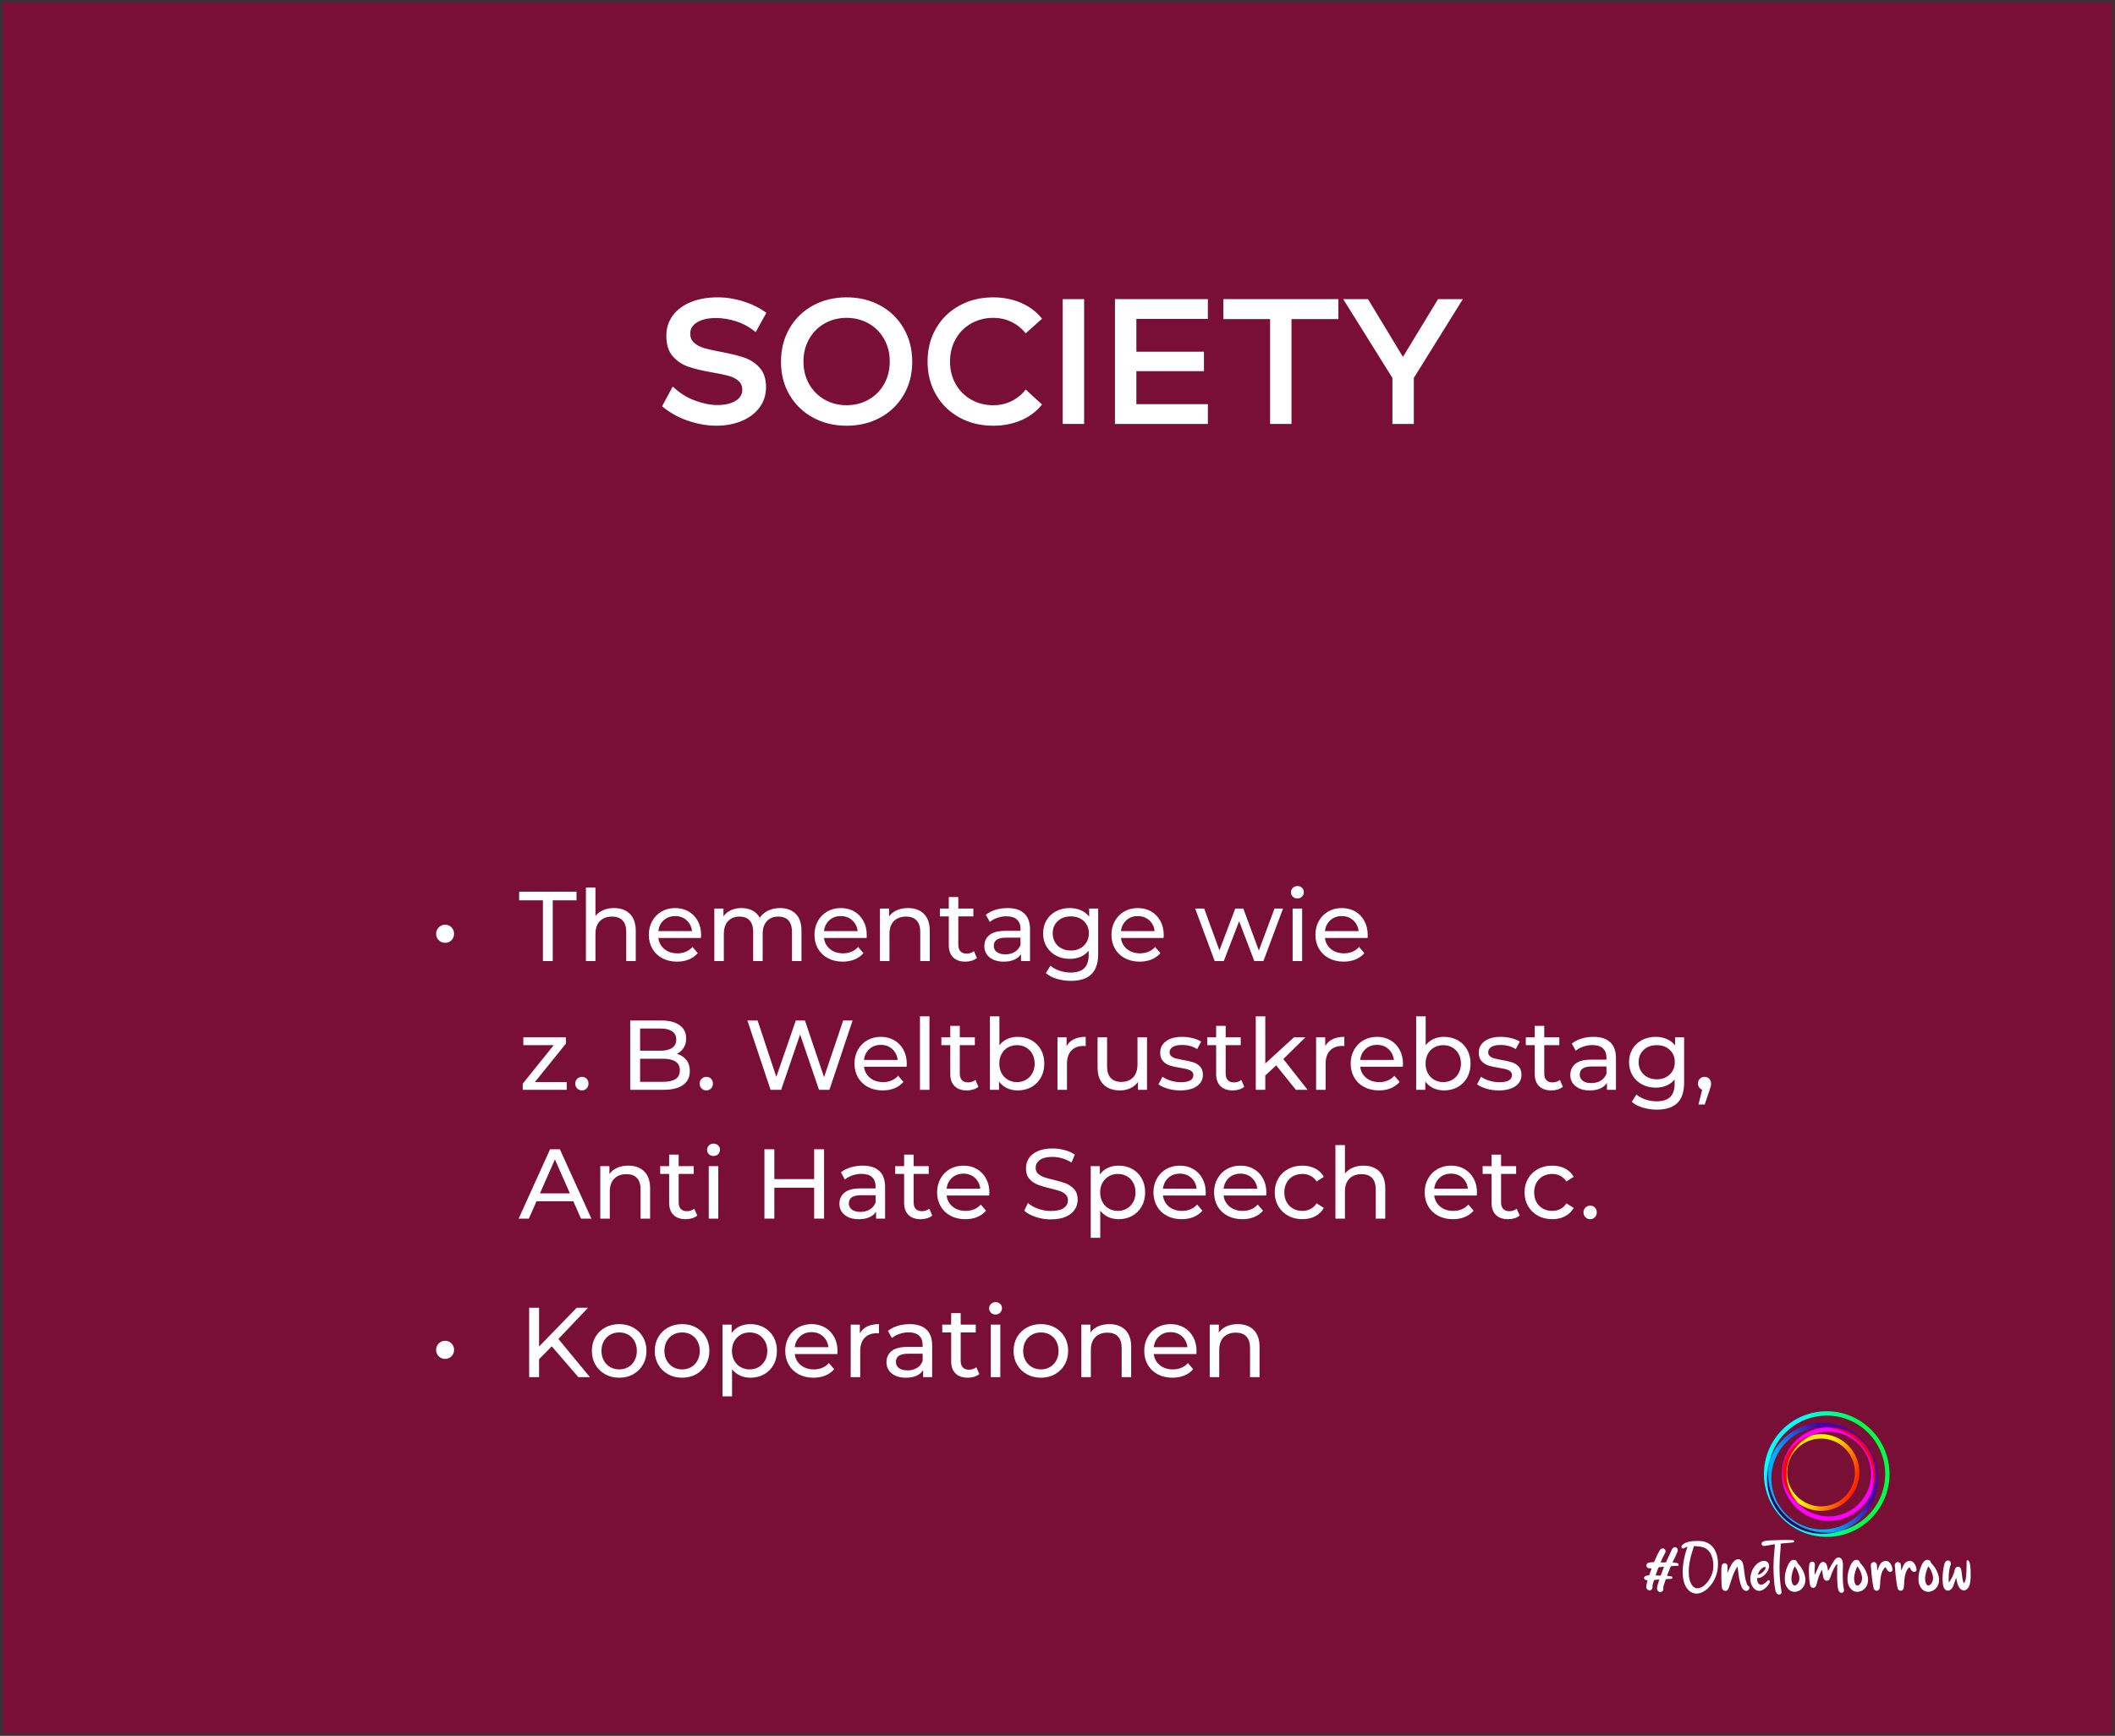 <?xml version="1.0" encoding="utf-8"?>
<!-- Generator: Adobe Illustrator 28.2.0, SVG Export Plug-In . SVG Version: 6.00 Build 0)  -->
<svg version="1.1" id="Ebene_1" xmlns="http://www.w3.org/2000/svg" xmlns:xlink="http://www.w3.org/1999/xlink" x="0px" y="0px"
	 viewBox="0 0 427 350.449" style="enable-background:new 0 0 427 350.449;" xml:space="preserve">
<rect x="0" y="0" width="427" height="350.449" fill="#333333" stroke="none"/>
<style type="text/css">
	.st0{fill:#790F34;}
	.st1{fill:#FFFFFF;}
	.st2{fill:#00DDF5;}
	.st3{fill:#32005D;}
	.st4{fill:#6F00BE;}
	.st5{fill:#FF0000;}
	.st6{fill:url(#SVGID_1_);}
	.st7{fill:#FF00FF;}
	.st8{fill:url(#SVGID_00000134244754623223873490000016657696613706354621_);}
	.st9{fill:url(#SVGID_00000113339392015079994480000004363959406307957669_);}
</style>
<rect x="0.5" y="0.442" class="st0" width="426" height="349.566"/>
<g>
	<path class="st1" d="M138.938,84.96c-1.957-0.66-3.715-1.638-5.274-2.935l2.16-3.995c1.319,1.271,2.802,2.214,4.446,2.825
		c1.644,0.612,3.161,0.918,4.554,0.918c1.512,0,2.729-0.275,3.654-0.827c0.923-0.553,1.386-1.297,1.386-2.232
		c0-0.768-0.265-1.38-0.792-1.836c-0.528-0.456-1.194-0.792-1.998-1.008c-0.805-0.216-1.902-0.444-3.294-0.685
		c-1.944-0.336-3.534-0.714-4.771-1.134s-2.292-1.121-3.168-2.105s-1.313-2.364-1.313-4.141c0-1.584,0.443-2.964,1.332-4.14
		c0.888-1.176,2.111-2.076,3.672-2.7c1.56-0.624,3.348-0.936,5.364-0.936c1.751,0,3.503,0.282,5.256,0.846
		c1.751,0.564,3.275,1.326,4.571,2.286l-2.159,3.888c-1.201-0.983-2.497-1.704-3.889-2.16c-1.392-0.455-2.771-0.684-4.14-0.684
		c-1.561,0-2.814,0.282-3.762,0.846c-0.949,0.564-1.422,1.326-1.422,2.286c0,0.792,0.27,1.422,0.81,1.89
		c0.54,0.469,1.218,0.822,2.034,1.062c0.815,0.24,1.943,0.492,3.384,0.756c1.92,0.36,3.479,0.744,4.68,1.152
		s2.232,1.086,3.097,2.033c0.863,0.949,1.296,2.263,1.296,3.942c0,1.561-0.438,2.929-1.314,4.104s-2.076,2.082-3.6,2.718
		c-1.524,0.636-3.234,0.954-5.13,0.954C142.783,85.951,140.893,85.621,138.938,84.96z"/>
	<path class="st1" d="M177.728,61.686c2.016,1.104,3.594,2.646,4.733,4.626c1.14,1.98,1.71,4.219,1.71,6.714
		c0,2.497-0.57,4.723-1.71,6.679s-2.718,3.486-4.733,4.59c-2.017,1.104-4.284,1.656-6.805,1.656c-2.52,0-4.788-0.552-6.804-1.656
		c-2.016-1.104-3.595-2.634-4.734-4.59s-1.71-4.182-1.71-6.679c0-2.495,0.57-4.733,1.71-6.714c1.14-1.979,2.719-3.521,4.734-4.626
		c2.016-1.104,4.284-1.655,6.804-1.655C173.443,60.031,175.711,60.583,177.728,61.686z M175.369,80.676
		c1.332-0.756,2.376-1.806,3.132-3.15c0.756-1.344,1.134-2.855,1.134-4.535s-0.378-3.192-1.134-4.536s-1.8-2.395-3.132-3.15
		s-2.814-1.134-4.446-1.134s-3.113,0.378-4.445,1.134s-2.376,1.807-3.133,3.15c-0.756,1.344-1.134,2.856-1.134,4.536
		s0.378,3.191,1.134,4.535c0.757,1.345,1.801,2.395,3.133,3.15s2.813,1.134,4.445,1.134S174.037,81.432,175.369,80.676z"/>
	<path class="st1" d="M193.711,84.294c-2.017-1.104-3.595-2.64-4.734-4.608c-1.141-1.968-1.71-4.199-1.71-6.695
		s0.569-4.729,1.71-6.696c1.14-1.968,2.718-3.504,4.734-4.608c2.016-1.104,4.283-1.655,6.804-1.655c2.063,0,3.954,0.378,5.67,1.134
		s3.114,1.817,4.194,3.186l-3.312,2.952c-0.744-0.96-1.68-1.722-2.808-2.286c-1.129-0.563-2.376-0.846-3.744-0.846
		c-1.633,0-3.114,0.378-4.446,1.134s-2.376,1.807-3.132,3.15s-1.134,2.856-1.134,4.536s0.378,3.191,1.134,4.535
		c0.756,1.345,1.8,2.395,3.132,3.15s2.813,1.134,4.446,1.134c1.368,0,2.615-0.281,3.744-0.846c1.128-0.563,2.063-1.338,2.808-2.322
		l3.312,3.024c-1.08,1.368-2.479,2.424-4.194,3.168s-3.606,1.116-5.67,1.116C197.994,85.951,195.727,85.399,193.711,84.294z"/>
	<path class="st1" d="M218.874,85.59h-4.32v-25.2h4.32V85.59z"/>
	<path class="st1" d="M243.858,60.39v3.996h-14.436v6.624h13.644v3.924h-13.644v6.66h14.436v3.996h-18.756v-25.2H243.858z"/>
	<path class="st1" d="M246.99,60.39h23.22v4.032h-9.468V85.59h-4.32V64.422h-9.432V60.39z"/>
	<path class="st1" d="M283.241,72.054l7.093-11.664h5.004l-9.9,15.912v9.288h-4.32v-9.288l-9.936-15.912h5.004L283.241,72.054z"/>
</g>
<g>
	<path class="st1" d="M88.584,189.827c-0.354-0.347-0.53-0.786-0.53-1.319c0-0.507,0.18-0.938,0.54-1.29
		c0.36-0.354,0.786-0.53,1.28-0.53c0.493,0,0.916,0.177,1.27,0.53c0.354,0.353,0.53,0.783,0.53,1.29c0,0.533-0.177,0.973-0.53,1.319
		s-0.776,0.521-1.27,0.521C89.367,190.347,88.937,190.173,88.584,189.827z"/>
	<path class="st1" d="M109.613,181.767h-4.8v-1.74h11.58v1.74h-4.8v12.26h-1.98V181.767z"/>
	<path class="st1" d="M127.163,184.497c0.793,0.78,1.19,1.924,1.19,3.431v6.1h-1.92v-5.88c0-1.026-0.247-1.8-0.74-2.32
		c-0.493-0.52-1.2-0.78-2.12-0.78c-1.04,0-1.859,0.304-2.46,0.91c-0.6,0.607-0.899,1.478-0.899,2.61v5.46h-1.921v-14.84h1.921v5.74
		c0.399-0.507,0.923-0.9,1.569-1.181c0.646-0.279,1.37-0.42,2.17-0.42C125.3,183.327,126.37,183.717,127.163,184.497z"/>
	<path class="st1" d="M141.513,189.367h-8.6c0.12,0.934,0.53,1.684,1.23,2.25c0.699,0.567,1.569,0.851,2.609,0.851
		c1.267,0,2.287-0.427,3.061-1.28l1.06,1.24c-0.479,0.56-1.077,0.986-1.79,1.279c-0.713,0.294-1.51,0.44-2.39,0.44
		c-1.12,0-2.113-0.23-2.98-0.69c-0.866-0.46-1.537-1.103-2.01-1.93c-0.474-0.826-0.71-1.76-0.71-2.8c0-1.026,0.229-1.953,0.689-2.78
		c0.461-0.826,1.094-1.47,1.9-1.93s1.717-0.69,2.73-0.69c1.013,0,1.916,0.23,2.71,0.69c0.793,0.46,1.413,1.104,1.859,1.93
		c0.447,0.827,0.67,1.773,0.67,2.84C141.553,188.934,141.54,189.126,141.513,189.367z M134.003,185.787
		c-0.62,0.561-0.983,1.294-1.09,2.2h6.8c-0.106-0.894-0.47-1.623-1.09-2.19c-0.62-0.566-1.39-0.85-2.31-0.85
		S134.623,185.227,134.003,185.787z"/>
	<path class="st1" d="M160.644,184.487c0.779,0.773,1.17,1.92,1.17,3.44v6.1h-1.92v-5.88c0-1.026-0.237-1.8-0.71-2.32
		c-0.474-0.52-1.15-0.78-2.03-0.78c-0.974,0-1.747,0.304-2.32,0.91c-0.573,0.607-0.859,1.478-0.859,2.61v5.46h-1.92v-5.88
		c0-1.026-0.237-1.8-0.71-2.32c-0.474-0.52-1.15-0.78-2.03-0.78c-0.974,0-1.747,0.304-2.32,0.91
		c-0.573,0.607-0.859,1.478-0.859,2.61v5.46h-1.921v-10.6h1.841v1.58c0.386-0.547,0.893-0.964,1.52-1.25
		c0.627-0.287,1.34-0.431,2.14-0.431c0.827,0,1.561,0.167,2.2,0.5c0.641,0.334,1.134,0.82,1.48,1.46
		c0.399-0.613,0.956-1.093,1.67-1.439c0.713-0.347,1.517-0.521,2.41-0.521C158.807,183.327,159.863,183.713,160.644,184.487z"/>
	<path class="st1" d="M174.953,189.367h-8.601c0.12,0.934,0.53,1.684,1.23,2.25c0.7,0.567,1.57,0.851,2.61,0.851
		c1.267,0,2.286-0.427,3.06-1.28l1.061,1.24c-0.48,0.56-1.077,0.986-1.79,1.279c-0.714,0.294-1.511,0.44-2.391,0.44
		c-1.12,0-2.113-0.23-2.979-0.69c-0.867-0.46-1.537-1.103-2.011-1.93c-0.473-0.826-0.71-1.76-0.71-2.8c0-1.026,0.23-1.953,0.69-2.78
		c0.46-0.826,1.093-1.47,1.9-1.93c0.806-0.46,1.716-0.69,2.729-0.69s1.917,0.23,2.71,0.69s1.413,1.104,1.86,1.93
		c0.446,0.827,0.67,1.773,0.67,2.84C174.993,188.934,174.979,189.126,174.953,189.367z M167.443,185.787
		c-0.62,0.561-0.983,1.294-1.091,2.2h6.801c-0.107-0.894-0.471-1.623-1.09-2.19c-0.62-0.566-1.391-0.85-2.311-0.85
		S168.063,185.227,167.443,185.787z"/>
	<path class="st1" d="M186.522,184.497c0.793,0.78,1.19,1.924,1.19,3.431v6.1h-1.92v-5.88c0-1.026-0.247-1.8-0.74-2.32
		c-0.493-0.52-1.2-0.78-2.12-0.78c-1.04,0-1.859,0.304-2.46,0.91c-0.6,0.607-0.899,1.478-0.899,2.61v5.46h-1.921v-10.6h1.841v1.6
		c0.386-0.547,0.909-0.967,1.569-1.26s1.41-0.44,2.25-0.44C184.659,183.327,185.729,183.717,186.522,184.497z"/>
	<path class="st1" d="M197.232,193.407c-0.279,0.24-0.626,0.424-1.039,0.55c-0.414,0.127-0.841,0.19-1.28,0.19
		c-1.067,0-1.894-0.287-2.48-0.86s-0.88-1.393-0.88-2.46v-5.819h-1.8v-1.58h1.8v-2.32h1.92v2.32h3.04v1.58h-3.04v5.739
		c0,0.573,0.144,1.014,0.431,1.32c0.286,0.307,0.696,0.46,1.229,0.46c0.587,0,1.087-0.167,1.5-0.5L197.232,193.407z"/>
	<path class="st1" d="M206.782,184.407c0.78,0.72,1.171,1.794,1.171,3.22v6.4h-1.82v-1.4c-0.32,0.494-0.777,0.87-1.37,1.131
		c-0.594,0.26-1.297,0.39-2.11,0.39c-1.187,0-2.137-0.287-2.85-0.86c-0.714-0.573-1.07-1.326-1.07-2.26s0.34-1.684,1.021-2.25
		c0.68-0.566,1.76-0.85,3.239-0.85h3.04v-0.381c0-0.826-0.239-1.46-0.72-1.899c-0.479-0.44-1.187-0.66-2.12-0.66
		c-0.627,0-1.239,0.104-1.84,0.31c-0.6,0.207-1.106,0.484-1.52,0.83l-0.801-1.439c0.547-0.44,1.2-0.776,1.96-1.01
		c0.761-0.233,1.567-0.351,2.421-0.351C204.879,183.327,206.003,183.687,206.782,184.407z M204.873,192.177
		c0.533-0.327,0.92-0.79,1.159-1.391v-1.479h-2.96c-1.627,0-2.439,0.547-2.439,1.64c0,0.533,0.206,0.953,0.62,1.26
		c0.413,0.308,0.986,0.46,1.72,0.46S204.339,192.503,204.873,192.177z"/>
	<path class="st1" d="M221.712,183.427v9.159c0,1.854-0.46,3.224-1.38,4.11s-2.293,1.33-4.12,1.33c-1,0-1.953-0.137-2.859-0.41
		c-0.907-0.273-1.641-0.663-2.2-1.17l0.92-1.479c0.493,0.426,1.104,0.763,1.83,1.01c0.727,0.246,1.477,0.37,2.25,0.37
		c1.24,0,2.156-0.294,2.75-0.88c0.593-0.587,0.89-1.48,0.89-2.681v-0.84c-0.453,0.547-1.01,0.957-1.67,1.23
		s-1.377,0.409-2.149,0.409c-1.014,0-1.931-0.216-2.75-0.649c-0.82-0.434-1.464-1.04-1.931-1.82s-0.7-1.67-0.7-2.67
		s0.233-1.89,0.7-2.67s1.11-1.383,1.931-1.81c0.819-0.427,1.736-0.641,2.75-0.641c0.8,0,1.543,0.147,2.229,0.44s1.25,0.727,1.69,1.3
		v-1.64H221.712z M218.062,191.467c0.553-0.294,0.986-0.703,1.3-1.23c0.313-0.526,0.47-1.123,0.47-1.79
		c0-1.026-0.34-1.856-1.02-2.49c-0.681-0.633-1.554-0.949-2.62-0.949c-1.08,0-1.96,0.316-2.641,0.949
		c-0.68,0.634-1.02,1.464-1.02,2.49c0,0.667,0.156,1.264,0.47,1.79c0.313,0.527,0.747,0.937,1.3,1.23
		c0.554,0.293,1.184,0.439,1.891,0.439C216.886,191.907,217.509,191.76,218.062,191.467z"/>
	<path class="st1" d="M234.912,189.367h-8.601c0.12,0.934,0.53,1.684,1.23,2.25c0.7,0.567,1.57,0.851,2.61,0.851
		c1.267,0,2.286-0.427,3.06-1.28l1.061,1.24c-0.48,0.56-1.077,0.986-1.79,1.279c-0.714,0.294-1.511,0.44-2.391,0.44
		c-1.12,0-2.113-0.23-2.979-0.69c-0.867-0.46-1.537-1.103-2.011-1.93c-0.473-0.826-0.71-1.76-0.71-2.8c0-1.026,0.23-1.953,0.69-2.78
		c0.46-0.826,1.093-1.47,1.9-1.93c0.806-0.46,1.716-0.69,2.729-0.69s1.917,0.23,2.71,0.69s1.413,1.104,1.86,1.93
		c0.446,0.827,0.67,1.773,0.67,2.84C234.952,188.934,234.938,189.126,234.912,189.367z M227.402,185.787
		c-0.62,0.561-0.983,1.294-1.091,2.2h6.801c-0.107-0.894-0.471-1.623-1.09-2.19c-0.62-0.566-1.391-0.85-2.311-0.85
		S228.022,185.227,227.402,185.787z"/>
	<path class="st1" d="M259.032,183.427l-3.96,10.6h-1.84l-3.061-8.04l-3.1,8.04h-1.84l-3.94-10.6h1.82l3.08,8.439l3.2-8.439h1.619
		l3.141,8.479l3.16-8.479H259.032z"/>
	<path class="st1" d="M261.002,181.027c-0.247-0.24-0.37-0.533-0.37-0.88s0.123-0.644,0.37-0.89c0.246-0.247,0.557-0.37,0.93-0.37
		s0.683,0.116,0.93,0.35s0.37,0.523,0.37,0.87c0,0.36-0.123,0.663-0.37,0.91s-0.557,0.37-0.93,0.37S261.248,181.267,261.002,181.027
		z M260.972,183.427h1.92v10.6h-1.92V183.427z"/>
	<path class="st1" d="M276.092,189.367h-8.601c0.12,0.934,0.53,1.684,1.23,2.25c0.7,0.567,1.57,0.851,2.61,0.851
		c1.267,0,2.286-0.427,3.06-1.28l1.061,1.24c-0.48,0.56-1.077,0.986-1.79,1.279c-0.714,0.294-1.511,0.44-2.391,0.44
		c-1.12,0-2.113-0.23-2.979-0.69c-0.867-0.46-1.537-1.103-2.011-1.93c-0.473-0.826-0.71-1.76-0.71-2.8c0-1.026,0.23-1.953,0.69-2.78
		c0.46-0.826,1.093-1.47,1.9-1.93c0.806-0.46,1.716-0.69,2.729-0.69s1.917,0.23,2.71,0.69s1.413,1.104,1.86,1.93
		c0.446,0.827,0.67,1.773,0.67,2.84C276.132,188.934,276.118,189.126,276.092,189.367z M268.582,185.787
		c-0.62,0.561-0.983,1.294-1.091,2.2h6.801c-0.107-0.894-0.471-1.623-1.09-2.19c-0.62-0.566-1.391-0.85-2.311-0.85
		S269.202,185.227,268.582,185.787z"/>
	<path class="st1" d="M114.414,218.447v1.58h-8.881v-1.24l6.261-7.779h-6.141v-1.58h8.601v1.26l-6.261,7.76H114.414z"/>
	<path class="st1" d="M116.533,219.757c-0.267-0.261-0.4-0.591-0.4-0.99c0-0.387,0.134-0.71,0.4-0.971
		c0.267-0.26,0.587-0.39,0.96-0.39s0.687,0.127,0.94,0.38c0.253,0.254,0.38,0.58,0.38,0.98c0,0.399-0.13,0.729-0.391,0.99
		c-0.26,0.26-0.569,0.39-0.93,0.39C117.12,220.147,116.8,220.017,116.533,219.757z"/>
	<path class="st1" d="M138.573,213.997c0.467,0.594,0.7,1.344,0.7,2.25c0,1.214-0.457,2.147-1.37,2.8
		c-0.914,0.654-2.244,0.98-3.99,0.98h-6.68v-14h6.279c1.601,0,2.837,0.32,3.71,0.96s1.311,1.527,1.311,2.66
		c0,0.733-0.17,1.367-0.51,1.899c-0.341,0.534-0.797,0.94-1.37,1.221C137.466,212.994,138.106,213.404,138.573,213.997z
		 M129.233,207.647v4.479h4.1c1.026,0,1.816-0.189,2.37-0.569c0.553-0.38,0.83-0.937,0.83-1.67s-0.277-1.29-0.83-1.67
		c-0.554-0.381-1.344-0.57-2.37-0.57H129.233z M136.393,217.847c0.573-0.373,0.86-0.96,0.86-1.761c0-1.56-1.14-2.34-3.42-2.34h-4.6
		v4.66h4.6C134.966,218.407,135.819,218.22,136.393,217.847z"/>
	<path class="st1" d="M141.652,219.757c-0.267-0.261-0.399-0.591-0.399-0.99c0-0.387,0.133-0.71,0.399-0.971
		c0.267-0.26,0.587-0.39,0.96-0.39c0.374,0,0.688,0.127,0.94,0.38c0.253,0.254,0.38,0.58,0.38,0.98c0,0.399-0.13,0.729-0.39,0.99
		c-0.26,0.26-0.57,0.39-0.931,0.39C142.239,220.147,141.919,220.017,141.652,219.757z"/>
	<path class="st1" d="M172.132,206.027l-4.68,14h-2.1l-3.82-11.18l-3.82,11.18h-2.14l-4.68-14h2.06l3.78,11.38l3.939-11.38h1.84
		l3.86,11.44l3.86-11.44H172.132z"/>
	<path class="st1" d="M183.032,215.367h-8.6c0.12,0.934,0.53,1.684,1.23,2.25c0.699,0.567,1.569,0.851,2.609,0.851
		c1.267,0,2.287-0.427,3.061-1.28l1.06,1.24c-0.479,0.56-1.077,0.986-1.79,1.279c-0.713,0.294-1.51,0.44-2.39,0.44
		c-1.12,0-2.113-0.23-2.98-0.69c-0.866-0.46-1.537-1.103-2.01-1.93c-0.474-0.826-0.71-1.76-0.71-2.8c0-1.026,0.229-1.953,0.689-2.78
		c0.461-0.826,1.094-1.47,1.9-1.93s1.717-0.69,2.73-0.69c1.013,0,1.916,0.23,2.71,0.69c0.793,0.46,1.413,1.104,1.859,1.93
		c0.447,0.827,0.67,1.773,0.67,2.84C183.072,214.934,183.06,215.126,183.032,215.367z M175.522,211.787
		c-0.62,0.561-0.983,1.294-1.09,2.2h6.8c-0.106-0.894-0.47-1.623-1.09-2.19c-0.62-0.566-1.39-0.85-2.31-0.85
		S176.143,211.227,175.522,211.787z"/>
	<path class="st1" d="M185.732,205.187h1.92v14.84h-1.92V205.187z"/>
	<path class="st1" d="M197.532,219.407c-0.28,0.24-0.627,0.424-1.04,0.55c-0.413,0.127-0.84,0.19-1.28,0.19
		c-1.066,0-1.894-0.287-2.479-0.86c-0.587-0.573-0.88-1.393-0.88-2.46v-5.819h-1.801v-1.58h1.801v-2.32h1.92v2.32h3.04v1.58h-3.04
		v5.739c0,0.573,0.143,1.014,0.43,1.32c0.286,0.307,0.696,0.46,1.23,0.46c0.586,0,1.086-0.167,1.5-0.5L197.532,219.407z"/>
	<path class="st1" d="M208.231,210.007c0.813,0.453,1.45,1.086,1.91,1.899s0.689,1.754,0.689,2.82s-0.229,2.01-0.689,2.83
		c-0.46,0.819-1.097,1.457-1.91,1.91s-1.733,0.68-2.76,0.68c-0.787,0-1.507-0.153-2.16-0.46s-1.193-0.753-1.62-1.34v1.68h-1.84
		v-14.84h1.92v5.84c0.427-0.56,0.96-0.983,1.6-1.27c0.641-0.287,1.341-0.431,2.101-0.431
		C206.498,209.327,207.418,209.554,208.231,210.007z M207.142,217.997c0.54-0.312,0.967-0.753,1.28-1.319
		c0.312-0.567,0.47-1.217,0.47-1.95s-0.157-1.384-0.47-1.95c-0.313-0.566-0.74-1.003-1.28-1.31s-1.15-0.46-1.83-0.46
		c-0.667,0-1.273,0.153-1.82,0.46s-0.974,0.743-1.279,1.31c-0.308,0.566-0.46,1.217-0.46,1.95s0.152,1.383,0.46,1.95
		c0.306,0.566,0.732,1.007,1.279,1.319c0.547,0.313,1.153,0.471,1.82,0.471C205.991,218.467,206.602,218.31,207.142,217.997z"/>
	<path class="st1" d="M216.812,209.807c0.653-0.32,1.446-0.48,2.38-0.48v1.86c-0.106-0.014-0.253-0.021-0.439-0.021
		c-1.04,0-1.857,0.311-2.45,0.931c-0.594,0.62-0.89,1.503-0.89,2.649v5.28h-1.921v-10.6h1.841v1.779
		C215.665,210.593,216.158,210.126,216.812,209.807z"/>
	<path class="st1" d="M231.571,209.427v10.6h-1.82v-1.6c-0.387,0.547-0.896,0.97-1.529,1.27c-0.634,0.3-1.324,0.45-2.07,0.45
		c-1.413,0-2.527-0.39-3.34-1.17c-0.813-0.78-1.22-1.931-1.22-3.45v-6.1h1.92v5.88c0,1.026,0.246,1.803,0.739,2.33
		c0.493,0.526,1.2,0.79,2.12,0.79c1.014,0,1.813-0.307,2.4-0.92c0.586-0.613,0.88-1.48,0.88-2.601v-5.479H231.571z"/>
	<path class="st1" d="M235.771,219.796c-0.8-0.232-1.427-0.529-1.88-0.89l0.8-1.52c0.467,0.333,1.033,0.6,1.7,0.8
		s1.34,0.3,2.021,0.3c1.68,0,2.52-0.479,2.52-1.44c0-0.319-0.113-0.572-0.34-0.76c-0.227-0.187-0.51-0.323-0.85-0.41
		c-0.34-0.086-0.824-0.183-1.45-0.29c-0.854-0.133-1.55-0.286-2.09-0.46c-0.54-0.173-1.004-0.466-1.391-0.88
		c-0.387-0.413-0.58-0.993-0.58-1.739c0-0.961,0.4-1.73,1.2-2.311s1.873-0.87,3.221-0.87c0.706,0,1.413,0.087,2.119,0.26
		c0.707,0.174,1.287,0.407,1.74,0.7l-0.82,1.521c-0.866-0.561-1.887-0.84-3.06-0.84c-0.813,0-1.434,0.133-1.86,0.399
		s-0.64,0.62-0.64,1.061c0,0.347,0.12,0.619,0.36,0.819c0.239,0.2,0.536,0.347,0.89,0.44s0.85,0.2,1.49,0.32
		c0.853,0.146,1.543,0.303,2.069,0.47c0.527,0.167,0.977,0.45,1.351,0.85c0.373,0.4,0.56,0.96,0.56,1.681
		c0,0.96-0.41,1.723-1.229,2.289c-0.82,0.567-1.938,0.851-3.351,0.851C237.404,220.147,236.571,220.03,235.771,219.796z"/>
	<path class="st1" d="M251.211,219.407c-0.28,0.24-0.627,0.424-1.04,0.55c-0.413,0.127-0.84,0.19-1.28,0.19
		c-1.066,0-1.894-0.287-2.479-0.86c-0.587-0.573-0.88-1.393-0.88-2.46v-5.819h-1.801v-1.58h1.801v-2.32h1.92v2.32h3.04v1.58h-3.04
		v5.739c0,0.573,0.143,1.014,0.43,1.32c0.286,0.307,0.696,0.46,1.23,0.46c0.586,0,1.086-0.167,1.5-0.5L251.211,219.407z"/>
	<path class="st1" d="M257.65,215.086l-2.199,2.04v2.9h-1.921v-14.84h1.921v9.52l5.779-5.279h2.32l-4.46,4.38l4.899,6.22h-2.359
		L257.65,215.086z"/>
	<path class="st1" d="M269.031,209.807c0.652-0.32,1.446-0.48,2.38-0.48v1.86c-0.107-0.014-0.254-0.021-0.44-0.021
		c-1.04,0-1.856,0.311-2.45,0.931c-0.593,0.62-0.89,1.503-0.89,2.649v5.28h-1.92v-10.6h1.84v1.779
		C267.884,210.593,268.377,210.126,269.031,209.807z"/>
	<path class="st1" d="M283.211,215.367h-8.601c0.12,0.934,0.53,1.684,1.23,2.25c0.7,0.567,1.57,0.851,2.61,0.851
		c1.267,0,2.286-0.427,3.06-1.28l1.061,1.24c-0.48,0.56-1.077,0.986-1.79,1.279c-0.714,0.294-1.511,0.44-2.391,0.44
		c-1.12,0-2.113-0.23-2.979-0.69c-0.867-0.46-1.537-1.103-2.011-1.93c-0.473-0.826-0.71-1.76-0.71-2.8c0-1.026,0.23-1.953,0.69-2.78
		c0.46-0.826,1.093-1.47,1.9-1.93c0.806-0.46,1.716-0.69,2.729-0.69s1.917,0.23,2.71,0.69s1.413,1.104,1.86,1.93
		c0.446,0.827,0.67,1.773,0.67,2.84C283.251,214.934,283.237,215.126,283.211,215.367z M275.701,211.787
		c-0.62,0.561-0.983,1.294-1.091,2.2h6.801c-0.107-0.894-0.471-1.623-1.09-2.19c-0.62-0.566-1.391-0.85-2.311-0.85
		S276.321,211.227,275.701,211.787z"/>
	<path class="st1" d="M294.291,210.007c0.812,0.453,1.449,1.086,1.909,1.899s0.69,1.754,0.69,2.82s-0.23,2.01-0.69,2.83
		c-0.46,0.819-1.097,1.457-1.909,1.91c-0.813,0.453-1.733,0.68-2.761,0.68c-0.786,0-1.507-0.153-2.16-0.46s-1.193-0.753-1.619-1.34
		v1.68h-1.841v-14.84h1.921v5.84c0.426-0.56,0.96-0.983,1.6-1.27c0.64-0.287,1.34-0.431,2.1-0.431
		C292.558,209.327,293.478,209.554,294.291,210.007z M293.2,217.997c0.54-0.312,0.967-0.753,1.28-1.319
		c0.313-0.567,0.47-1.217,0.47-1.95s-0.156-1.384-0.47-1.95s-0.74-1.003-1.28-1.31s-1.149-0.46-1.83-0.46
		c-0.666,0-1.273,0.153-1.819,0.46c-0.547,0.307-0.974,0.743-1.28,1.31s-0.46,1.217-0.46,1.95s0.153,1.383,0.46,1.95
		c0.307,0.566,0.733,1.007,1.28,1.319c0.546,0.313,1.153,0.471,1.819,0.471C292.051,218.467,292.66,218.31,293.2,217.997z"/>
	<path class="st1" d="M300.091,219.796c-0.8-0.232-1.427-0.529-1.88-0.89l0.8-1.52c0.467,0.333,1.033,0.6,1.7,0.8
		c0.666,0.2,1.34,0.3,2.02,0.3c1.681,0,2.521-0.479,2.521-1.44c0-0.319-0.113-0.572-0.34-0.76c-0.228-0.187-0.511-0.323-0.851-0.41
		c-0.34-0.086-0.823-0.183-1.45-0.29c-0.854-0.133-1.55-0.286-2.09-0.46c-0.54-0.173-1.003-0.466-1.39-0.88
		c-0.387-0.413-0.58-0.993-0.58-1.739c0-0.961,0.4-1.73,1.2-2.311s1.873-0.87,3.22-0.87c0.707,0,1.413,0.087,2.12,0.26
		c0.706,0.174,1.286,0.407,1.74,0.7l-0.82,1.521c-0.867-0.561-1.887-0.84-3.06-0.84c-0.813,0-1.434,0.133-1.86,0.399
		s-0.64,0.62-0.64,1.061c0,0.347,0.119,0.619,0.359,0.819s0.537,0.347,0.891,0.44c0.353,0.094,0.85,0.2,1.489,0.32
		c0.854,0.146,1.543,0.303,2.07,0.47c0.526,0.167,0.977,0.45,1.35,0.85c0.373,0.4,0.561,0.96,0.561,1.681
		c0,0.96-0.41,1.723-1.23,2.289c-0.819,0.567-1.937,0.851-3.35,0.851C301.724,220.147,300.891,220.03,300.091,219.796z"/>
	<path class="st1" d="M315.53,219.407c-0.28,0.24-0.627,0.424-1.04,0.55c-0.413,0.127-0.84,0.19-1.28,0.19
		c-1.066,0-1.894-0.287-2.479-0.86c-0.587-0.573-0.88-1.393-0.88-2.46v-5.819h-1.801v-1.58h1.801v-2.32h1.92v2.32h3.04v1.58h-3.04
		v5.739c0,0.573,0.143,1.014,0.43,1.32c0.286,0.307,0.696,0.46,1.23,0.46c0.586,0,1.086-0.167,1.5-0.5L315.53,219.407z"/>
	<path class="st1" d="M325.08,210.407c0.78,0.72,1.17,1.794,1.17,3.22v6.4h-1.82v-1.4c-0.319,0.494-0.776,0.87-1.37,1.131
		c-0.593,0.26-1.297,0.39-2.109,0.39c-1.188,0-2.137-0.287-2.851-0.86c-0.713-0.573-1.069-1.326-1.069-2.26s0.34-1.684,1.02-2.25
		c0.681-0.566,1.76-0.85,3.24-0.85h3.04v-0.381c0-0.826-0.24-1.46-0.72-1.899c-0.48-0.44-1.188-0.66-2.12-0.66
		c-0.627,0-1.24,0.104-1.84,0.31c-0.601,0.207-1.107,0.484-1.521,0.83l-0.8-1.439c0.547-0.44,1.2-0.776,1.96-1.01
		s1.566-0.351,2.42-0.351C323.177,209.327,324.3,209.687,325.08,210.407z M323.17,218.177c0.533-0.327,0.92-0.79,1.16-1.391v-1.479
		h-2.96c-1.627,0-2.44,0.547-2.44,1.64c0,0.533,0.207,0.953,0.62,1.26c0.413,0.308,0.986,0.46,1.721,0.46
		C322.003,218.667,322.637,218.503,323.17,218.177z"/>
	<path class="st1" d="M340.01,209.427v9.159c0,1.854-0.46,3.224-1.38,4.11s-2.294,1.33-4.12,1.33c-1,0-1.954-0.137-2.86-0.41
		s-1.64-0.663-2.2-1.17l0.92-1.479c0.493,0.426,1.104,0.763,1.83,1.01c0.727,0.246,1.477,0.37,2.25,0.37
		c1.24,0,2.157-0.294,2.75-0.88c0.594-0.587,0.891-1.48,0.891-2.681v-0.84c-0.454,0.547-1.011,0.957-1.67,1.23
		c-0.66,0.273-1.377,0.409-2.15,0.409c-1.014,0-1.93-0.216-2.75-0.649s-1.464-1.04-1.93-1.82c-0.467-0.78-0.7-1.67-0.7-2.67
		s0.233-1.89,0.7-2.67c0.466-0.78,1.109-1.383,1.93-1.81s1.736-0.641,2.75-0.641c0.8,0,1.543,0.147,2.23,0.44
		c0.687,0.293,1.25,0.727,1.689,1.3v-1.64H340.01z M336.359,217.467c0.554-0.294,0.986-0.703,1.3-1.23
		c0.313-0.526,0.471-1.123,0.471-1.79c0-1.026-0.34-1.856-1.021-2.49c-0.68-0.633-1.554-0.949-2.62-0.949
		c-1.08,0-1.96,0.316-2.64,0.949c-0.68,0.634-1.021,1.464-1.021,2.49c0,0.667,0.157,1.264,0.471,1.79
		c0.312,0.527,0.746,0.937,1.3,1.23c0.553,0.293,1.183,0.439,1.89,0.439C335.183,217.907,335.806,217.76,336.359,217.467z"/>
	<path class="st1" d="M345.079,217.796c0.247,0.261,0.37,0.584,0.37,0.971c0,0.2-0.023,0.394-0.07,0.58s-0.137,0.473-0.27,0.859
		l-0.94,2.78h-1.26l0.74-2.979c-0.254-0.094-0.457-0.25-0.61-0.471c-0.153-0.22-0.229-0.477-0.229-0.77c0-0.4,0.126-0.727,0.38-0.98
		c0.253-0.253,0.573-0.38,0.96-0.38C344.522,217.407,344.832,217.537,345.079,217.796z"/>
	<path class="st1" d="M115.754,242.527h-7.44l-1.54,3.5h-2.06l6.34-14h1.979l6.36,14h-2.1L115.754,242.527z M115.054,240.927
		l-3.021-6.86l-3.02,6.86H115.054z"/>
	<path class="st1" d="M130.063,236.497c0.793,0.78,1.189,1.924,1.189,3.431v6.1h-1.92v-5.88c0-1.026-0.247-1.8-0.739-2.32
		c-0.494-0.52-1.2-0.78-2.12-0.78c-1.04,0-1.86,0.304-2.46,0.91c-0.601,0.607-0.9,1.478-0.9,2.61v5.46h-1.92v-10.6h1.84v1.6
		c0.387-0.547,0.91-0.967,1.57-1.26s1.41-0.44,2.25-0.44C128.2,235.327,129.27,235.717,130.063,236.497z"/>
	<path class="st1" d="M140.773,245.407c-0.28,0.24-0.627,0.424-1.04,0.55c-0.413,0.127-0.84,0.19-1.28,0.19
		c-1.066,0-1.894-0.287-2.479-0.86c-0.587-0.573-0.88-1.393-0.88-2.46v-5.819h-1.801v-1.58h1.801v-2.32h1.92v2.32h3.04v1.58h-3.04
		v5.739c0,0.573,0.143,1.014,0.43,1.32c0.286,0.307,0.696,0.46,1.23,0.46c0.586,0,1.086-0.167,1.5-0.5L140.773,245.407z"/>
	<path class="st1" d="M143.123,233.027c-0.247-0.24-0.37-0.533-0.37-0.88s0.123-0.644,0.37-0.89c0.247-0.247,0.557-0.37,0.93-0.37
		c0.374,0,0.684,0.116,0.931,0.35c0.246,0.233,0.37,0.523,0.37,0.87c0,0.36-0.124,0.663-0.37,0.91
		c-0.247,0.247-0.557,0.37-0.931,0.37C143.68,233.387,143.37,233.267,143.123,233.027z M143.093,235.427h1.921v10.6h-1.921V235.427z
		"/>
	<path class="st1" d="M166.373,232.027v14h-2v-6.24h-8.04v6.24h-2v-14h2v6.02h8.04v-6.02H166.373z"/>
	<path class="st1" d="M177.522,236.407c0.78,0.72,1.171,1.794,1.171,3.22v6.4h-1.82v-1.4c-0.32,0.494-0.777,0.87-1.37,1.131
		c-0.594,0.26-1.297,0.39-2.11,0.39c-1.187,0-2.137-0.287-2.85-0.86c-0.714-0.573-1.07-1.326-1.07-2.26s0.34-1.684,1.021-2.25
		c0.68-0.566,1.76-0.85,3.239-0.85h3.04v-0.381c0-0.826-0.239-1.46-0.72-1.899c-0.479-0.44-1.187-0.66-2.12-0.66
		c-0.627,0-1.239,0.104-1.84,0.31c-0.6,0.207-1.106,0.484-1.52,0.83l-0.801-1.439c0.547-0.44,1.2-0.776,1.96-1.01
		c0.761-0.233,1.567-0.351,2.421-0.351C175.619,235.327,176.743,235.687,177.522,236.407z M175.613,244.177
		c0.533-0.327,0.92-0.79,1.159-1.391v-1.479h-2.96c-1.627,0-2.439,0.547-2.439,1.64c0,0.533,0.206,0.953,0.62,1.26
		c0.413,0.308,0.986,0.46,1.72,0.46S175.079,244.503,175.613,244.177z"/>
	<path class="st1" d="M188.213,245.407c-0.28,0.24-0.627,0.424-1.04,0.55c-0.413,0.127-0.84,0.19-1.28,0.19
		c-1.066,0-1.894-0.287-2.479-0.86c-0.587-0.573-0.88-1.393-0.88-2.46v-5.819h-1.801v-1.58h1.801v-2.32h1.92v2.32h3.04v1.58h-3.04
		v5.739c0,0.573,0.143,1.014,0.43,1.32c0.286,0.307,0.696,0.46,1.23,0.46c0.586,0,1.086-0.167,1.5-0.5L188.213,245.407z"/>
	<path class="st1" d="M199.713,241.367h-8.601c0.12,0.934,0.53,1.684,1.23,2.25c0.7,0.567,1.57,0.851,2.61,0.851
		c1.267,0,2.286-0.427,3.06-1.28l1.061,1.24c-0.48,0.56-1.077,0.986-1.79,1.279c-0.714,0.294-1.511,0.44-2.391,0.44
		c-1.12,0-2.113-0.23-2.979-0.69c-0.867-0.46-1.537-1.103-2.011-1.93c-0.473-0.826-0.71-1.76-0.71-2.8c0-1.026,0.23-1.953,0.69-2.78
		c0.46-0.826,1.093-1.47,1.9-1.93c0.806-0.46,1.716-0.69,2.729-0.69s1.917,0.23,2.71,0.69s1.413,1.104,1.86,1.93
		c0.446,0.827,0.67,1.773,0.67,2.84C199.753,240.934,199.739,241.126,199.713,241.367z M192.203,237.787
		c-0.62,0.561-0.983,1.294-1.091,2.2h6.801c-0.107-0.894-0.471-1.623-1.09-2.19c-0.62-0.566-1.391-0.85-2.311-0.85
		S192.823,237.227,192.203,237.787z"/>
	<path class="st1" d="M209.103,245.697c-0.979-0.326-1.75-0.75-2.31-1.27l0.74-1.561c0.533,0.48,1.216,0.87,2.05,1.17
		c0.833,0.3,1.689,0.45,2.57,0.45c1.159,0,2.026-0.196,2.6-0.59s0.86-0.917,0.86-1.57c0-0.479-0.157-0.87-0.471-1.17
		s-0.699-0.53-1.16-0.689c-0.46-0.16-1.109-0.341-1.949-0.54c-1.054-0.254-1.903-0.507-2.551-0.761
		c-0.646-0.253-1.199-0.643-1.659-1.17c-0.46-0.526-0.69-1.236-0.69-2.13c0-0.746,0.196-1.42,0.59-2.02
		c0.394-0.601,0.99-1.08,1.79-1.44s1.793-0.54,2.98-0.54c0.826,0,1.64,0.107,2.439,0.32s1.487,0.52,2.061,0.92l-0.66,1.6
		c-0.587-0.373-1.214-0.656-1.88-0.85c-0.667-0.193-1.32-0.29-1.96-0.29c-1.134,0-1.983,0.207-2.55,0.62
		c-0.567,0.413-0.851,0.946-0.851,1.6c0,0.48,0.16,0.87,0.48,1.17c0.319,0.301,0.716,0.534,1.189,0.7
		c0.474,0.167,1.117,0.344,1.931,0.53c1.053,0.253,1.899,0.507,2.539,0.76c0.641,0.254,1.19,0.64,1.65,1.16
		c0.46,0.52,0.69,1.22,0.69,2.1c0,0.733-0.2,1.403-0.601,2.011c-0.399,0.606-1.007,1.087-1.819,1.439
		c-0.813,0.354-1.813,0.53-3,0.53C211.1,246.187,210.083,246.024,209.103,245.697z"/>
	<path class="st1" d="M228.593,236.007c0.812,0.453,1.449,1.086,1.909,1.899s0.69,1.754,0.69,2.82s-0.23,2.01-0.69,2.83
		c-0.46,0.819-1.097,1.457-1.909,1.91c-0.813,0.453-1.733,0.68-2.761,0.68c-0.76,0-1.457-0.146-2.09-0.44
		c-0.633-0.293-1.17-0.72-1.609-1.279v5.479h-1.921v-14.479h1.841v1.68c0.426-0.587,0.966-1.03,1.619-1.33s1.374-0.45,2.16-0.45
		C226.859,235.327,227.779,235.554,228.593,236.007z M227.502,243.997c0.54-0.312,0.967-0.753,1.28-1.319
		c0.313-0.567,0.47-1.217,0.47-1.95s-0.156-1.384-0.47-1.95s-0.74-1.003-1.28-1.31s-1.149-0.46-1.83-0.46
		c-0.666,0-1.27,0.156-1.81,0.47s-0.967,0.75-1.28,1.31c-0.313,0.561-0.47,1.207-0.47,1.94s0.153,1.383,0.46,1.95
		c0.307,0.566,0.733,1.007,1.28,1.319c0.546,0.313,1.153,0.471,1.819,0.471C226.353,244.467,226.962,244.31,227.502,243.997z"/>
	<path class="st1" d="M243.393,241.367h-8.601c0.12,0.934,0.53,1.684,1.23,2.25c0.7,0.567,1.57,0.851,2.61,0.851
		c1.267,0,2.286-0.427,3.06-1.28l1.061,1.24c-0.48,0.56-1.077,0.986-1.79,1.279c-0.714,0.294-1.511,0.44-2.391,0.44
		c-1.12,0-2.113-0.23-2.979-0.69c-0.867-0.46-1.537-1.103-2.011-1.93c-0.473-0.826-0.71-1.76-0.71-2.8c0-1.026,0.23-1.953,0.69-2.78
		c0.46-0.826,1.093-1.47,1.9-1.93c0.806-0.46,1.716-0.69,2.729-0.69s1.917,0.23,2.71,0.69s1.413,1.104,1.86,1.93
		c0.446,0.827,0.67,1.773,0.67,2.84C243.433,240.934,243.419,241.126,243.393,241.367z M235.883,237.787
		c-0.62,0.561-0.983,1.294-1.091,2.2h6.801c-0.107-0.894-0.471-1.623-1.09-2.19c-0.62-0.566-1.391-0.85-2.311-0.85
		S236.503,237.227,235.883,237.787z"/>
	<path class="st1" d="M255.632,241.367h-8.6c0.12,0.934,0.53,1.684,1.23,2.25c0.699,0.567,1.569,0.851,2.609,0.851
		c1.267,0,2.287-0.427,3.061-1.28l1.06,1.24c-0.479,0.56-1.077,0.986-1.79,1.279c-0.713,0.294-1.51,0.44-2.39,0.44
		c-1.12,0-2.113-0.23-2.98-0.69c-0.866-0.46-1.537-1.103-2.01-1.93c-0.474-0.826-0.71-1.76-0.71-2.8c0-1.026,0.229-1.953,0.689-2.78
		c0.461-0.826,1.094-1.47,1.9-1.93s1.717-0.69,2.73-0.69c1.013,0,1.916,0.23,2.71,0.69c0.793,0.46,1.413,1.104,1.859,1.93
		c0.447,0.827,0.67,1.773,0.67,2.84C255.672,240.934,255.659,241.126,255.632,241.367z M248.122,237.787
		c-0.62,0.561-0.983,1.294-1.09,2.2h6.8c-0.106-0.894-0.47-1.623-1.09-2.19c-0.62-0.566-1.39-0.85-2.31-0.85
		S248.742,237.227,248.122,237.787z"/>
	<path class="st1" d="M260.062,245.447c-0.847-0.467-1.51-1.11-1.989-1.93c-0.48-0.82-0.721-1.75-0.721-2.79s0.24-1.97,0.721-2.79
		c0.479-0.82,1.143-1.46,1.989-1.92s1.811-0.69,2.891-0.69c0.96,0,1.816,0.193,2.569,0.58c0.754,0.387,1.337,0.947,1.75,1.68
		l-1.46,0.94c-0.333-0.507-0.746-0.887-1.239-1.14c-0.494-0.254-1.04-0.38-1.641-0.38c-0.693,0-1.316,0.153-1.87,0.46
		c-0.553,0.307-0.986,0.743-1.3,1.31s-0.47,1.217-0.47,1.95c0,0.747,0.156,1.403,0.47,1.97c0.313,0.567,0.747,1.004,1.3,1.311
		c0.554,0.307,1.177,0.46,1.87,0.46c0.601,0,1.146-0.127,1.641-0.381c0.493-0.253,0.906-0.633,1.239-1.14l1.46,0.92
		c-0.413,0.733-0.996,1.297-1.75,1.69c-0.753,0.394-1.609,0.59-2.569,0.59C261.872,246.147,260.908,245.914,260.062,245.447z"/>
	<path class="st1" d="M278.482,236.497c0.793,0.78,1.189,1.924,1.189,3.431v6.1h-1.92v-5.88c0-1.026-0.247-1.8-0.739-2.32
		c-0.494-0.52-1.2-0.78-2.12-0.78c-1.04,0-1.86,0.304-2.46,0.91c-0.601,0.607-0.9,1.478-0.9,2.61v5.46h-1.92v-14.84h1.92v5.74
		c0.4-0.507,0.923-0.9,1.57-1.181c0.646-0.279,1.37-0.42,2.17-0.42C276.619,235.327,277.688,235.717,278.482,236.497z"/>
	<path class="st1" d="M298.152,241.367h-8.601c0.12,0.934,0.53,1.684,1.23,2.25c0.7,0.567,1.57,0.851,2.61,0.851
		c1.267,0,2.286-0.427,3.06-1.28l1.061,1.24c-0.48,0.56-1.077,0.986-1.79,1.279c-0.714,0.294-1.511,0.44-2.391,0.44
		c-1.12,0-2.113-0.23-2.979-0.69c-0.867-0.46-1.537-1.103-2.011-1.93c-0.473-0.826-0.71-1.76-0.71-2.8c0-1.026,0.23-1.953,0.69-2.78
		c0.46-0.826,1.093-1.47,1.9-1.93c0.806-0.46,1.716-0.69,2.729-0.69s1.917,0.23,2.71,0.69s1.413,1.104,1.86,1.93
		c0.446,0.827,0.67,1.773,0.67,2.84C298.192,240.934,298.179,241.126,298.152,241.367z M290.643,237.787
		c-0.62,0.561-0.983,1.294-1.091,2.2h6.801c-0.107-0.894-0.471-1.623-1.09-2.19c-0.62-0.566-1.391-0.85-2.311-0.85
		S291.263,237.227,290.643,237.787z"/>
	<path class="st1" d="M306.812,245.407c-0.28,0.24-0.627,0.424-1.04,0.55c-0.413,0.127-0.84,0.19-1.28,0.19
		c-1.066,0-1.894-0.287-2.479-0.86c-0.587-0.573-0.88-1.393-0.88-2.46v-5.819h-1.801v-1.58h1.801v-2.32h1.92v2.32h3.04v1.58h-3.04
		v5.739c0,0.573,0.143,1.014,0.43,1.32c0.286,0.307,0.696,0.46,1.23,0.46c0.586,0,1.086-0.167,1.5-0.5L306.812,245.407z"/>
	<path class="st1" d="M310.502,245.447c-0.847-0.467-1.51-1.11-1.989-1.93c-0.48-0.82-0.721-1.75-0.721-2.79s0.24-1.97,0.721-2.79
		c0.479-0.82,1.143-1.46,1.989-1.92s1.811-0.69,2.891-0.69c0.96,0,1.816,0.193,2.569,0.58c0.754,0.387,1.337,0.947,1.75,1.68
		l-1.46,0.94c-0.333-0.507-0.746-0.887-1.239-1.14c-0.494-0.254-1.04-0.38-1.641-0.38c-0.693,0-1.316,0.153-1.87,0.46
		c-0.553,0.307-0.986,0.743-1.3,1.31s-0.47,1.217-0.47,1.95c0,0.747,0.156,1.403,0.47,1.97c0.313,0.567,0.747,1.004,1.3,1.311
		c0.554,0.307,1.177,0.46,1.87,0.46c0.601,0,1.146-0.127,1.641-0.381c0.493-0.253,0.906-0.633,1.239-1.14l1.46,0.92
		c-0.413,0.733-0.996,1.297-1.75,1.69c-0.753,0.394-1.609,0.59-2.569,0.59C312.312,246.147,311.349,245.914,310.502,245.447z"/>
	<path class="st1" d="M320.092,245.757c-0.267-0.261-0.399-0.591-0.399-0.99c0-0.387,0.133-0.71,0.399-0.971
		c0.267-0.26,0.587-0.39,0.96-0.39c0.374,0,0.688,0.127,0.94,0.38c0.253,0.254,0.38,0.58,0.38,0.98c0,0.399-0.13,0.729-0.39,0.99
		c-0.26,0.26-0.57,0.39-0.931,0.39C320.679,246.147,320.358,246.017,320.092,245.757z"/>
	<path class="st1" d="M88.584,273.827c-0.354-0.347-0.53-0.786-0.53-1.319c0-0.507,0.18-0.938,0.54-1.29
		c0.36-0.354,0.786-0.53,1.28-0.53c0.493,0,0.916,0.177,1.27,0.53c0.354,0.353,0.53,0.783,0.53,1.29c0,0.533-0.177,0.973-0.53,1.319
		s-0.776,0.521-1.27,0.521C89.367,274.347,88.937,274.173,88.584,273.827z"/>
	<path class="st1" d="M111.394,271.807l-2.56,2.6v3.62h-2v-14h2v7.82l7.6-7.82h2.28l-5.98,6.3l6.36,7.7h-2.34L111.394,271.807z"/>
	<path class="st1" d="M122.174,277.447c-0.84-0.467-1.497-1.11-1.971-1.93c-0.473-0.82-0.71-1.75-0.71-2.79s0.237-1.97,0.71-2.79
		c0.474-0.82,1.131-1.46,1.971-1.92s1.786-0.69,2.84-0.69c1.053,0,1.996,0.23,2.83,0.69c0.833,0.46,1.486,1.1,1.96,1.92
		c0.473,0.82,0.71,1.75,0.71,2.79s-0.237,1.97-0.71,2.79c-0.474,0.819-1.127,1.463-1.96,1.93c-0.834,0.467-1.777,0.7-2.83,0.7
		C123.96,278.147,123.014,277.914,122.174,277.447z M126.844,275.997c0.54-0.312,0.963-0.753,1.27-1.319
		c0.307-0.567,0.46-1.217,0.46-1.95s-0.153-1.384-0.46-1.95s-0.729-1.003-1.27-1.31s-1.15-0.46-1.83-0.46s-1.29,0.153-1.83,0.46
		s-0.967,0.743-1.28,1.31s-0.47,1.217-0.47,1.95s0.156,1.383,0.47,1.95c0.313,0.566,0.74,1.007,1.28,1.319
		c0.54,0.313,1.15,0.471,1.83,0.471S126.304,276.31,126.844,275.997z"/>
	<path class="st1" d="M134.874,277.447c-0.84-0.467-1.497-1.11-1.971-1.93c-0.473-0.82-0.71-1.75-0.71-2.79s0.237-1.97,0.71-2.79
		c0.474-0.82,1.131-1.46,1.971-1.92s1.786-0.69,2.84-0.69c1.053,0,1.996,0.23,2.83,0.69c0.833,0.46,1.486,1.1,1.96,1.92
		c0.473,0.82,0.71,1.75,0.71,2.79s-0.237,1.97-0.71,2.79c-0.474,0.819-1.127,1.463-1.96,1.93c-0.834,0.467-1.777,0.7-2.83,0.7
		C136.66,278.147,135.714,277.914,134.874,277.447z M139.544,275.997c0.54-0.312,0.963-0.753,1.27-1.319
		c0.307-0.567,0.46-1.217,0.46-1.95s-0.153-1.384-0.46-1.95s-0.729-1.003-1.27-1.31s-1.15-0.46-1.83-0.46s-1.29,0.153-1.83,0.46
		s-0.967,0.743-1.28,1.31s-0.47,1.217-0.47,1.95s0.156,1.383,0.47,1.95c0.313,0.566,0.74,1.007,1.28,1.319
		c0.54,0.313,1.15,0.471,1.83,0.471S139.004,276.31,139.544,275.997z"/>
	<path class="st1" d="M154.254,268.007c0.812,0.453,1.449,1.086,1.909,1.899s0.69,1.754,0.69,2.82s-0.23,2.01-0.69,2.83
		c-0.46,0.819-1.097,1.457-1.909,1.91c-0.813,0.453-1.733,0.68-2.761,0.68c-0.76,0-1.457-0.146-2.09-0.44
		c-0.633-0.293-1.17-0.72-1.609-1.279v5.479h-1.921v-14.479h1.841v1.68c0.426-0.587,0.966-1.03,1.619-1.33s1.374-0.45,2.16-0.45
		C152.521,267.327,153.44,267.554,154.254,268.007z M153.163,275.997c0.54-0.312,0.967-0.753,1.28-1.319
		c0.313-0.567,0.47-1.217,0.47-1.95s-0.156-1.384-0.47-1.95s-0.74-1.003-1.28-1.31s-1.149-0.46-1.83-0.46
		c-0.666,0-1.27,0.156-1.81,0.47s-0.967,0.75-1.28,1.31c-0.313,0.561-0.47,1.207-0.47,1.94s0.153,1.383,0.46,1.95
		c0.307,0.566,0.733,1.007,1.28,1.319c0.546,0.313,1.153,0.471,1.819,0.471C152.014,276.467,152.623,276.31,153.163,275.997z"/>
	<path class="st1" d="M169.053,273.367h-8.6c0.12,0.934,0.53,1.684,1.23,2.25c0.699,0.567,1.569,0.851,2.609,0.851
		c1.267,0,2.287-0.427,3.061-1.28l1.06,1.24c-0.479,0.56-1.077,0.986-1.79,1.279c-0.713,0.294-1.51,0.44-2.39,0.44
		c-1.12,0-2.113-0.23-2.98-0.69c-0.866-0.46-1.537-1.103-2.01-1.93c-0.474-0.826-0.71-1.76-0.71-2.8c0-1.026,0.229-1.953,0.689-2.78
		c0.461-0.826,1.094-1.47,1.9-1.93s1.717-0.69,2.73-0.69c1.013,0,1.916,0.23,2.71,0.69c0.793,0.46,1.413,1.104,1.859,1.93
		c0.447,0.827,0.67,1.773,0.67,2.84C169.093,272.934,169.08,273.126,169.053,273.367z M161.543,269.787
		c-0.62,0.561-0.983,1.294-1.09,2.2h6.8c-0.106-0.894-0.47-1.623-1.09-2.19c-0.62-0.566-1.39-0.85-2.31-0.85
		S162.163,269.227,161.543,269.787z"/>
	<path class="st1" d="M175.073,267.807c0.653-0.32,1.446-0.48,2.38-0.48v1.86c-0.106-0.014-0.253-0.021-0.439-0.021
		c-1.04,0-1.857,0.311-2.45,0.931c-0.594,0.62-0.89,1.503-0.89,2.649v5.28h-1.921v-10.6h1.841v1.779
		C173.927,268.593,174.42,268.126,175.073,267.807z"/>
	<path class="st1" d="M187.022,268.407c0.78,0.72,1.171,1.794,1.171,3.22v6.4h-1.82v-1.4c-0.32,0.494-0.777,0.87-1.37,1.131
		c-0.594,0.26-1.297,0.39-2.11,0.39c-1.187,0-2.137-0.287-2.85-0.86c-0.714-0.573-1.07-1.326-1.07-2.26s0.34-1.684,1.021-2.25
		c0.68-0.566,1.76-0.85,3.239-0.85h3.04v-0.381c0-0.826-0.239-1.46-0.72-1.899c-0.479-0.44-1.187-0.66-2.12-0.66
		c-0.627,0-1.239,0.104-1.84,0.31c-0.6,0.207-1.106,0.484-1.52,0.83l-0.801-1.439c0.547-0.44,1.2-0.776,1.96-1.01
		c0.761-0.233,1.567-0.351,2.421-0.351C185.119,267.327,186.243,267.687,187.022,268.407z M185.113,276.177
		c0.533-0.327,0.92-0.79,1.159-1.391v-1.479h-2.96c-1.627,0-2.439,0.547-2.439,1.64c0,0.533,0.206,0.953,0.62,1.26
		c0.413,0.308,0.986,0.46,1.72,0.46S184.579,276.503,185.113,276.177z"/>
	<path class="st1" d="M197.713,277.407c-0.28,0.24-0.627,0.424-1.04,0.55c-0.413,0.127-0.84,0.19-1.28,0.19
		c-1.066,0-1.894-0.287-2.479-0.86c-0.587-0.573-0.88-1.393-0.88-2.46v-5.819h-1.801v-1.58h1.801v-2.32h1.92v2.32h3.04v1.58h-3.04
		v5.739c0,0.573,0.143,1.014,0.43,1.32c0.286,0.307,0.696,0.46,1.23,0.46c0.586,0,1.086-0.167,1.5-0.5L197.713,277.407z"/>
	<path class="st1" d="M200.062,265.027c-0.247-0.24-0.37-0.533-0.37-0.88s0.123-0.644,0.37-0.89c0.247-0.247,0.557-0.37,0.93-0.37
		c0.374,0,0.684,0.116,0.931,0.35c0.246,0.233,0.37,0.523,0.37,0.87c0,0.36-0.124,0.663-0.37,0.91
		c-0.247,0.247-0.557,0.37-0.931,0.37C200.619,265.387,200.31,265.267,200.062,265.027z M200.032,267.427h1.921v10.6h-1.921V267.427
		z"/>
	<path class="st1" d="M207.312,277.447c-0.84-0.467-1.497-1.11-1.971-1.93c-0.473-0.82-0.71-1.75-0.71-2.79s0.237-1.97,0.71-2.79
		c0.474-0.82,1.131-1.46,1.971-1.92s1.786-0.69,2.84-0.69c1.053,0,1.996,0.23,2.83,0.69c0.833,0.46,1.486,1.1,1.96,1.92
		c0.473,0.82,0.71,1.75,0.71,2.79s-0.237,1.97-0.71,2.79c-0.474,0.819-1.127,1.463-1.96,1.93c-0.834,0.467-1.777,0.7-2.83,0.7
		C209.099,278.147,208.152,277.914,207.312,277.447z M211.982,275.997c0.54-0.312,0.963-0.753,1.27-1.319
		c0.307-0.567,0.46-1.217,0.46-1.95s-0.153-1.384-0.46-1.95s-0.729-1.003-1.27-1.31s-1.15-0.46-1.83-0.46s-1.29,0.153-1.83,0.46
		s-0.967,0.743-1.28,1.31s-0.47,1.217-0.47,1.95s0.156,1.383,0.47,1.95c0.313,0.566,0.74,1.007,1.28,1.319
		c0.54,0.313,1.15,0.471,1.83,0.471S211.442,276.31,211.982,275.997z"/>
	<path class="st1" d="M227.183,268.497c0.793,0.78,1.189,1.924,1.189,3.431v6.1h-1.92v-5.88c0-1.026-0.247-1.8-0.739-2.32
		c-0.494-0.52-1.2-0.78-2.12-0.78c-1.04,0-1.86,0.304-2.46,0.91c-0.601,0.607-0.9,1.478-0.9,2.61v5.46h-1.92v-10.6h1.84v1.6
		c0.387-0.547,0.91-0.967,1.57-1.26s1.41-0.44,2.25-0.44C225.319,267.327,226.389,267.717,227.183,268.497z"/>
	<path class="st1" d="M241.532,273.367h-8.601c0.12,0.934,0.53,1.684,1.23,2.25c0.7,0.567,1.57,0.851,2.61,0.851
		c1.267,0,2.286-0.427,3.06-1.28l1.061,1.24c-0.48,0.56-1.077,0.986-1.79,1.279c-0.714,0.294-1.511,0.44-2.391,0.44
		c-1.12,0-2.113-0.23-2.979-0.69c-0.867-0.46-1.537-1.103-2.011-1.93c-0.473-0.826-0.71-1.76-0.71-2.8c0-1.026,0.23-1.953,0.69-2.78
		c0.46-0.826,1.093-1.47,1.9-1.93c0.806-0.46,1.716-0.69,2.729-0.69s1.917,0.23,2.71,0.69s1.413,1.104,1.86,1.93
		c0.446,0.827,0.67,1.773,0.67,2.84C241.572,272.934,241.559,273.126,241.532,273.367z M234.022,269.787
		c-0.62,0.561-0.983,1.294-1.091,2.2h6.801c-0.107-0.894-0.471-1.623-1.09-2.19c-0.62-0.566-1.391-0.85-2.311-0.85
		S234.643,269.227,234.022,269.787z"/>
	<path class="st1" d="M253.103,268.497c0.793,0.78,1.189,1.924,1.189,3.431v6.1h-1.92v-5.88c0-1.026-0.247-1.8-0.739-2.32
		c-0.494-0.52-1.2-0.78-2.12-0.78c-1.04,0-1.86,0.304-2.46,0.91c-0.601,0.607-0.9,1.478-0.9,2.61v5.46h-1.92v-10.6h1.84v1.6
		c0.387-0.547,0.91-0.967,1.57-1.26s1.41-0.44,2.25-0.44C251.239,267.327,252.309,267.717,253.103,268.497z"/>
</g>
<g>
	<path class="st1" d="M390.258,315.97c-0.136-0.167-0.237-0.276-0.306-0.329c-0.053-0.032-0.093-0.101-0.119-0.206
		c-0.074-0.233-0.214-0.389-0.42-0.469c-0.09-0.032-0.18-0.048-0.27-0.048c-0.132,0-0.27,0.032-0.412,0.095
		c-0.09,0.043-0.19,0.125-0.301,0.246c-0.112,0.122-0.209,0.249-0.294,0.381c-0.174,0.301-0.333,0.672-0.476,1.111
		s-0.243,0.868-0.302,1.286c-0.021,0.174-0.032,0.391-0.032,0.65c0,0.255,0.008,0.458,0.024,0.611
		c0.079,0.534,0.261,0.984,0.544,1.349c0.283,0.366,0.626,0.596,1.028,0.691c0.127,0.027,0.254,0.04,0.381,0.04
		c0.281,0,0.586-0.078,0.917-0.234s0.629-0.433,0.893-0.829c0.201-0.297,0.32-0.669,0.358-1.119c0.005-0.09,0.008-0.18,0.008-0.27
		c0-0.762-0.281-1.577-0.841-2.445C390.518,316.308,390.392,316.137,390.258,315.97z M390.23,319.022
		c-0.053,0.222-0.142,0.427-0.266,0.615c-0.125,0.188-0.263,0.322-0.416,0.401c-0.079,0.042-0.156,0.063-0.23,0.063
		c-0.186,0-0.344-0.143-0.477-0.429c-0.122-0.259-0.182-0.571-0.182-0.937c0-0.412,0.079-0.894,0.238-1.444
		c0.042-0.154,0.094-0.308,0.155-0.465c0.061-0.156,0.119-0.291,0.174-0.404c0.055-0.114,0.094-0.17,0.116-0.17
		c0.005,0,0.036,0.04,0.091,0.119c0.055,0.079,0.115,0.17,0.178,0.274c0.063,0.103,0.119,0.194,0.167,0.274
		c0.069,0.132,0.143,0.298,0.222,0.496s0.14,0.377,0.182,0.535c0.043,0.18,0.069,0.368,0.08,0.564
		c0.005,0.048,0.008,0.095,0.008,0.143C390.27,318.795,390.256,318.916,390.23,319.022z M353.108,320.304
		c0.061,0.082,0.092,0.17,0.092,0.266c0,0.075-0.027,0.158-0.08,0.251c-0.052,0.092-0.113,0.167-0.182,0.226
		c-0.117,0.09-0.246,0.135-0.389,0.135c-0.027,0-0.055-0.002-0.087-0.008c-0.466-0.021-0.841-0.55-1.128-1.588
		c-0.09-0.323-0.163-0.638-0.218-0.948c-0.056-0.309-0.109-0.691-0.163-1.147c-0.085-0.788-0.146-1.182-0.182-1.182
		c-0.016,0.005-0.055,0.054-0.115,0.147c-0.061,0.093-0.128,0.202-0.202,0.329c-0.075,0.127-0.14,0.249-0.199,0.366
		c-0.27,0.503-0.608,1.426-1.016,2.77c-0.053,0.174-0.105,0.335-0.155,0.48c-0.05,0.146-0.086,0.242-0.107,0.289
		c-0.101,0.212-0.228,0.358-0.381,0.437c-0.079,0.037-0.169,0.056-0.27,0.056s-0.19-0.016-0.27-0.048
		c-0.075-0.037-0.147-0.097-0.218-0.178c-0.071-0.082-0.121-0.163-0.147-0.243c-0.052-0.159-0.092-0.393-0.119-0.702
		c-0.026-0.31-0.042-0.764-0.048-1.362c-0.005-0.259-0.008-0.508-0.008-0.746c0-0.354,0.006-0.682,0.016-0.984
		c0.016-0.503,0.04-0.806,0.071-0.913c0.048-0.121,0.124-0.219,0.227-0.293c0.103-0.074,0.218-0.113,0.345-0.119
		c0.164,0,0.307,0.058,0.428,0.174c0.059,0.059,0.101,0.119,0.128,0.182c0.026,0.063,0.04,0.174,0.044,0.334
		c0.002,0.159-0.004,0.404-0.02,0.737c-0.006,0.18-0.008,0.315-0.008,0.405s0.002,0.135,0.008,0.135
		c0.01-0.01,0.032-0.05,0.063-0.119s0.066-0.151,0.103-0.246c0.487-1.17,0.965-1.91,1.436-2.223c0.175-0.121,0.36-0.182,0.556-0.182
		h0.071c0.222,0.021,0.413,0.114,0.572,0.278c0.159,0.154,0.279,0.386,0.361,0.699s0.163,0.828,0.242,1.548
		c0.027,0.201,0.052,0.396,0.075,0.587c0.024,0.191,0.044,0.331,0.06,0.421c0.084,0.439,0.186,0.841,0.305,1.206
		c0.119,0.366,0.216,0.566,0.289,0.603C352.975,320.165,353.048,320.222,353.108,320.304z M382.09,316.867
		c0.002,0.045-0.002,0.089-0.012,0.131c-0.048,0.154-0.151,0.265-0.309,0.334c-0.053,0.021-0.109,0.032-0.167,0.032
		c-0.191,0-0.381-0.125-0.572-0.374c-0.037-0.048-0.077-0.105-0.119-0.174c-0.043-0.068-0.079-0.135-0.111-0.198
		c-0.032-0.058-0.061-0.107-0.087-0.147c-0.027-0.04-0.045-0.059-0.056-0.059c-0.037,0-0.095,0.044-0.175,0.131
		c-0.079,0.087-0.159,0.193-0.242,0.317c-0.082,0.124-0.152,0.245-0.21,0.362c-0.122,0.28-0.222,0.62-0.301,1.02
		c-0.079,0.4-0.12,0.758-0.12,1.075c0,0.111-0.008,0.261-0.024,0.448c-0.016,0.188-0.032,0.367-0.052,0.536
		c-0.018,0.17-0.036,0.289-0.052,0.357c-0.048,0.18-0.131,0.308-0.25,0.385c-0.119,0.077-0.234,0.115-0.345,0.115
		c-0.048,0-0.101-0.008-0.159-0.024c-0.217-0.053-0.368-0.206-0.453-0.461c-0.079-0.264-0.171-0.785-0.274-1.563
		c-0.103-0.778-0.178-1.516-0.227-2.215c-0.01-0.132-0.02-0.258-0.028-0.377c-0.008-0.119-0.017-0.202-0.028-0.25
		c-0.016-0.101-0.024-0.188-0.024-0.262c0-0.063,0.006-0.119,0.016-0.167c0.027-0.101,0.087-0.198,0.183-0.293
		c0.052-0.048,0.098-0.085,0.135-0.111c0.036-0.027,0.082-0.045,0.135-0.056c0.053-0.011,0.103-0.016,0.151-0.016
		c0.111,0,0.214,0.029,0.309,0.087c0.138,0.079,0.231,0.201,0.278,0.365c0.01,0.043,0.022,0.128,0.036,0.258
		c0.013,0.13,0.025,0.274,0.036,0.433c0.005,0.159,0.012,0.293,0.02,0.4c0.008,0.109,0.014,0.168,0.02,0.178
		c0.005,0,0.021-0.029,0.048-0.087c0.026-0.063,0.058-0.147,0.095-0.254c0.206-0.592,0.423-0.998,0.651-1.214
		c0.27-0.259,0.577-0.389,0.921-0.389c0.476,0,0.846,0.278,1.111,0.833c0.048,0.101,0.087,0.201,0.119,0.302
		c0.032,0.1,0.066,0.238,0.103,0.412C382.078,316.763,382.087,316.822,382.09,316.867z M343.771,311.172
		c-0.323-0.048-0.691-0.071-1.103-0.071c-0.408,0-0.802,0.024-1.183,0.071c-0.814,0.111-1.4,0.336-1.753,0.675
		c-0.106,0.095-0.176,0.172-0.211,0.23c-0.034,0.059-0.052,0.125-0.052,0.198c0,0.143,0.061,0.246,0.182,0.31
		c0.043,0.021,0.088,0.032,0.136,0.032c0.095,0,0.198-0.037,0.309-0.112c0.048-0.032,0.115-0.066,0.202-0.103
		c0.087-0.036,0.168-0.068,0.242-0.095c0.063-0.021,0.106-0.032,0.128-0.032h0.008c0,0.006-0.011,0.047-0.032,0.123
		c-0.021,0.077-0.051,0.168-0.088,0.274c-0.307,0.905-0.534,1.825-0.682,2.762c-0.111,0.688-0.167,1.323-0.167,1.905
		c0,0.206,0.008,0.404,0.024,0.595c0.058,0.895,0.235,1.635,0.531,2.223c0.27,0.55,0.632,0.963,1.087,1.238
		c0.122,0.075,0.259,0.139,0.409,0.194c0.151,0.056,0.287,0.094,0.408,0.116c0.079,0.016,0.174,0.024,0.286,0.024
		c0.052,0,0.14-0.004,0.262-0.012c0.121-0.008,0.251-0.028,0.389-0.059c0.826-0.228,1.574-0.753,2.247-1.576
		c0.672-0.823,1.124-1.774,1.357-2.853c0.095-0.508,0.143-1.006,0.143-1.492c0-0.714-0.103-1.397-0.309-2.048
		C346.038,312.265,345.115,311.426,343.771,311.172z M345.914,316.061c0,1.075-0.304,2.064-0.913,2.969
		c-0.592,0.868-1.238,1.396-1.937,1.587c-0.127,0.032-0.249,0.048-0.365,0.048c-0.561,0-1.013-0.365-1.358-1.095
		c-0.169-0.354-0.291-0.802-0.365-1.341c-0.021-0.18-0.032-0.431-0.032-0.754c0-0.063,0-0.216,0-0.457
		c0-0.24,0.016-0.498,0.048-0.773c0.143-1.132,0.384-2.199,0.722-3.199c0.016-0.058,0.04-0.137,0.071-0.238
		c0.032-0.101,0.06-0.198,0.087-0.294c0.026-0.09,0.05-0.169,0.071-0.238c0.021-0.068,0.037-0.105,0.048-0.111
		c0.01-0.01,0.048-0.016,0.111-0.016c0.042,0,0.121,0.003,0.234,0.008c0.114,0.006,0.27,0.017,0.469,0.036
		c0.198,0.019,0.366,0.039,0.504,0.059c0.36,0.063,0.675,0.162,0.944,0.294c0.498,0.254,0.892,0.674,1.183,1.262
		s0.45,1.285,0.476,2.095v0.158H345.914z M357.169,319.038c-0.032-0.016-0.063-0.024-0.095-0.024c-0.021,0-0.043,0.005-0.064,0.016
		c-0.026,0.005-0.074,0.038-0.143,0.099c-0.068,0.061-0.145,0.131-0.23,0.21c-0.397,0.392-0.749,0.588-1.055,0.588h-0.032
		c-0.18,0-0.323-0.045-0.429-0.136c-0.105-0.09-0.186-0.199-0.242-0.329c-0.055-0.129-0.091-0.26-0.107-0.393
		c-0.016-0.106-0.024-0.199-0.024-0.278c0-0.021,0-0.058,0-0.111c0-0.052,0.002-0.079,0.008-0.079c0.392-0.01,0.725-0.098,1-0.262
		c0.291-0.174,0.556-0.406,0.794-0.695c0.238-0.288,0.408-0.584,0.508-0.885c0.068-0.216,0.103-0.416,0.103-0.596
		c0-0.147-0.039-0.322-0.116-0.523c-0.076-0.201-0.25-0.352-0.519-0.453c-0.122-0.042-0.251-0.063-0.389-0.063
		c-0.174,0-0.367,0.035-0.579,0.103c-0.582,0.207-1.093,0.646-1.532,1.318c-0.249,0.396-0.431,0.855-0.547,1.373
		c-0.063,0.286-0.096,0.564-0.096,0.833c0,0.217,0.021,0.431,0.064,0.643c0.1,0.45,0.278,0.835,0.535,1.155
		c0.257,0.32,0.565,0.523,0.925,0.607c0.079,0.016,0.162,0.024,0.246,0.024c0.291,0,0.598-0.103,0.921-0.309
		c0.386-0.265,0.701-0.566,0.944-0.905c0.191-0.275,0.286-0.503,0.286-0.683c0-0.048-0.006-0.09-0.016-0.127
		C357.261,319.104,357.221,319.064,357.169,319.038z M354.922,317.776c0.048-0.127,0.089-0.224,0.123-0.293
		c0.035-0.069,0.081-0.151,0.139-0.246c0.08-0.138,0.188-0.277,0.326-0.417c0.137-0.14,0.259-0.242,0.365-0.305
		c0.206-0.106,0.362-0.159,0.469-0.159c0.042,0,0.076,0.01,0.103,0.032c0.021,0.021,0.032,0.053,0.032,0.095
		c0,0.095-0.067,0.254-0.198,0.476c-0.27,0.387-0.619,0.675-1.048,0.865c-0.064,0.027-0.122,0.048-0.175,0.063
		c-0.052,0.016-0.09,0.024-0.111,0.024h-0.071L354.922,317.776z M338.689,315.6c-0.146-0.06-0.388-0.102-0.726-0.123
		c-0.079,0-0.148-0.002-0.206-0.008c-0.058-0.005-0.087-0.01-0.087-0.016c0-0.01,0.058-0.14,0.174-0.389
		c0.117-0.249,0.262-0.556,0.437-0.921c0.121-0.265,0.215-0.473,0.281-0.623c0.066-0.151,0.111-0.266,0.135-0.345
		c0.024-0.079,0.036-0.148,0.036-0.207c0-0.174-0.056-0.32-0.167-0.436c-0.111-0.117-0.249-0.174-0.413-0.174
		c-0.121,0-0.234,0.034-0.337,0.103c-0.103,0.069-0.182,0.164-0.234,0.285c-0.006,0.006-0.016,0.021-0.032,0.048
		c-0.032,0.075-0.087,0.197-0.167,0.37c-0.079,0.172-0.17,0.366-0.27,0.583c-0.121,0.259-0.238,0.51-0.349,0.75
		c-0.111,0.241-0.19,0.414-0.238,0.52c-0.048,0.105-0.089,0.194-0.123,0.266c-0.035,0.071-0.057,0.115-0.068,0.131
		c-0.01,0.006-0.068,0.012-0.174,0.02c-0.105,0.008-0.224,0.012-0.357,0.012c-0.138,0-0.258-0.001-0.362-0.004
		c-0.103-0.002-0.159-0.009-0.171-0.02v-0.009c0-0.026,0.043-0.136,0.127-0.329c0.085-0.193,0.187-0.412,0.306-0.655
		c0.119-0.243,0.226-0.45,0.321-0.619c0.048-0.09,0.091-0.173,0.131-0.25c0.04-0.077,0.065-0.128,0.075-0.155
		c0.021-0.069,0.032-0.137,0.032-0.206c0-0.016-0.001-0.049-0.004-0.099c-0.002-0.051-0.022-0.11-0.059-0.179
		c-0.121-0.206-0.288-0.309-0.5-0.309h-0.016c-0.212,0-0.394,0.098-0.548,0.293c-0.095,0.144-0.232,0.391-0.408,0.742
		c-0.178,0.352-0.364,0.753-0.56,1.203l-0.23,0.523l-0.477,0.032c-0.259,0.016-0.45,0.04-0.571,0.071
		c-0.122,0.032-0.22,0.079-0.294,0.143c-0.143,0.132-0.214,0.273-0.214,0.421c0,0.079,0.018,0.159,0.055,0.238
		c0.09,0.233,0.331,0.352,0.722,0.357c0.085,0,0.147,0.003,0.186,0.008c0.04,0.006,0.065,0.011,0.075,0.017
		c0.006,0.005,0.008,0.01,0.008,0.016v0.016c-0.01,0.036-0.044,0.137-0.103,0.301c-0.058,0.164-0.117,0.332-0.174,0.504
		c-0.059,0.172-0.098,0.29-0.119,0.354c-0.016,0.042-0.033,0.081-0.052,0.115s-0.033,0.054-0.044,0.059
		c-0.011,0.006-0.043,0.012-0.095,0.02c-0.053,0.008-0.111,0.017-0.175,0.028c-0.317,0.037-0.529,0.117-0.634,0.238
		c-0.048,0.048-0.079,0.095-0.095,0.143c-0.011,0.027-0.016,0.059-0.016,0.096c0,0.021,0.002,0.048,0.008,0.079
		c0.021,0.196,0.182,0.325,0.484,0.389c0.053,0.016,0.099,0.028,0.139,0.036s0.063,0.015,0.067,0.02c0,0.006-0.006,0.036-0.02,0.091
		c-0.013,0.056-0.03,0.123-0.052,0.202c-0.068,0.239-0.115,0.423-0.139,0.556s-0.036,0.257-0.036,0.374v0.024
		c0,0.27,0.082,0.468,0.246,0.595c0.128,0.111,0.265,0.167,0.413,0.167c0.01,0,0.056-0.002,0.139-0.008
		c0.082-0.005,0.184-0.071,0.305-0.198c0.063-0.074,0.106-0.145,0.127-0.214c0.016-0.048,0.024-0.105,0.024-0.174
		c0-0.037-0.002-0.075-0.008-0.111v-0.104c0-0.036,0.002-0.078,0.004-0.123c0.003-0.044,0.013-0.107,0.029-0.186
		c0.026-0.105,0.06-0.232,0.103-0.377c0.042-0.146,0.082-0.275,0.119-0.389c0.036-0.113,0.06-0.178,0.071-0.194
		c0.01-0.005,0.067-0.016,0.17-0.032c0.103-0.016,0.22-0.03,0.349-0.044c0.13-0.013,0.247-0.025,0.354-0.036
		c0.068-0.006,0.116-0.008,0.143-0.008h0.024c0,0.01-0.01,0.053-0.032,0.127c-0.021,0.075-0.048,0.164-0.079,0.27
		c-0.164,0.503-0.267,0.881-0.309,1.136c-0.011,0.09-0.016,0.172-0.016,0.246c0,0.137,0.021,0.254,0.063,0.349
		c0.084,0.196,0.227,0.326,0.428,0.389c0.032,0.01,0.071,0.016,0.119,0.016c0.026,0,0.071-0.004,0.135-0.012
		c0.063-0.008,0.127-0.025,0.191-0.052c0.227-0.138,0.341-0.323,0.341-0.556c0-0.053-0.006-0.105-0.016-0.159
		c-0.011-0.037-0.016-0.074-0.016-0.111c0-0.032,0.008-0.077,0.024-0.135c0.016-0.059,0.04-0.144,0.071-0.255
		c0.037-0.132,0.086-0.293,0.147-0.484c0.061-0.19,0.118-0.364,0.171-0.52c0.053-0.156,0.087-0.25,0.103-0.282
		c0.006-0.016,0.025-0.026,0.059-0.032c0.035-0.006,0.096-0.012,0.183-0.02s0.21-0.014,0.369-0.02
		c0.138-0.006,0.247-0.01,0.329-0.016c0.082-0.006,0.143-0.01,0.183-0.016c0.04-0.006,0.07-0.013,0.091-0.024
		s0.036-0.021,0.048-0.032c0.058-0.059,0.087-0.122,0.087-0.19c0-0.011-0.004-0.037-0.012-0.08
		c-0.008-0.042-0.055-0.087-0.139-0.135c-0.027-0.016-0.067-0.029-0.119-0.04c-0.053-0.01-0.134-0.022-0.243-0.036
		c-0.108-0.013-0.26-0.028-0.456-0.044l-0.135-0.016l0.079-0.214c0.048-0.138,0.119-0.324,0.214-0.56
		c0.095-0.236,0.186-0.458,0.27-0.666c0.085-0.209,0.14-0.34,0.167-0.393l0.063-0.127l0.167-0.016
		c0.052-0.006,0.145-0.01,0.278-0.016c0.132-0.006,0.275-0.01,0.429-0.016l0.531-0.024l0.079-0.071
		c0.027-0.026,0.045-0.053,0.055-0.079c0.011-0.027,0.016-0.059,0.016-0.095C338.907,315.752,338.834,315.661,338.689,315.6z
		 M335.939,316.334c0,0.032-0.018,0.09-0.055,0.174c-0.021,0.048-0.061,0.146-0.119,0.294c-0.059,0.148-0.122,0.315-0.19,0.5
		c-0.101,0.27-0.178,0.479-0.231,0.627c-0.021,0.053-0.034,0.085-0.04,0.095l-0.032,0.079l-0.293-0.008
		c-0.154-0.005-0.278-0.009-0.373-0.012c-0.096-0.002-0.167-0.005-0.215-0.008c-0.048-0.002-0.079-0.008-0.095-0.016
		c-0.016-0.008-0.024-0.02-0.024-0.036c0-0.01,0.018-0.073,0.055-0.186c0.037-0.114,0.082-0.247,0.135-0.401
		c0.069-0.185,0.126-0.339,0.171-0.464c0.044-0.125,0.082-0.222,0.111-0.293c0.029-0.072,0.052-0.126,0.067-0.163
		c0.016-0.036,0.03-0.062,0.044-0.075c0.013-0.013,0.025-0.02,0.036-0.02c0.021-0.005,0.073-0.013,0.155-0.024
		c0.082-0.01,0.178-0.021,0.289-0.032c0.016-0.005,0.032-0.008,0.048-0.008c0.101-0.01,0.194-0.021,0.278-0.032
		c0.084-0.01,0.143-0.016,0.174-0.016c0.026-0.005,0.045-0.008,0.056-0.008c0.026,0,0.042,0.008,0.048,0.024L335.939,316.334
		L335.939,316.334z M386.931,316.867c0.002,0.045-0.002,0.089-0.012,0.131c-0.048,0.154-0.151,0.265-0.309,0.334
		c-0.053,0.021-0.109,0.032-0.167,0.032c-0.191,0-0.381-0.125-0.572-0.374c-0.037-0.048-0.077-0.105-0.119-0.174
		c-0.043-0.068-0.079-0.135-0.111-0.198c-0.032-0.058-0.061-0.107-0.087-0.147c-0.027-0.04-0.045-0.059-0.055-0.059
		c-0.037,0-0.095,0.044-0.175,0.131c-0.079,0.087-0.159,0.193-0.242,0.317c-0.082,0.124-0.152,0.245-0.21,0.362
		c-0.122,0.28-0.222,0.62-0.301,1.02c-0.079,0.4-0.12,0.758-0.12,1.075c0,0.111-0.008,0.261-0.024,0.448
		c-0.016,0.188-0.033,0.367-0.052,0.536c-0.018,0.17-0.036,0.289-0.052,0.357c-0.048,0.18-0.131,0.308-0.25,0.385
		c-0.119,0.077-0.234,0.115-0.345,0.115c-0.048,0-0.101-0.008-0.159-0.024c-0.217-0.053-0.368-0.206-0.453-0.461
		c-0.079-0.264-0.17-0.785-0.274-1.563c-0.103-0.778-0.178-1.516-0.227-2.215c-0.01-0.132-0.02-0.258-0.028-0.377
		c-0.008-0.119-0.017-0.202-0.028-0.25c-0.016-0.101-0.024-0.188-0.024-0.262c0-0.063,0.006-0.119,0.016-0.167
		c0.027-0.101,0.087-0.198,0.183-0.293c0.052-0.048,0.098-0.085,0.135-0.111c0.036-0.027,0.082-0.045,0.135-0.056
		c0.053-0.011,0.103-0.016,0.151-0.016c0.111,0,0.214,0.029,0.309,0.087c0.138,0.079,0.231,0.201,0.278,0.365
		c0.01,0.043,0.022,0.128,0.036,0.258c0.013,0.13,0.025,0.274,0.036,0.433c0.005,0.159,0.012,0.293,0.02,0.4
		c0.008,0.109,0.014,0.168,0.02,0.178c0.005,0,0.021-0.029,0.048-0.087c0.026-0.063,0.058-0.147,0.095-0.254
		c0.206-0.592,0.423-0.998,0.651-1.214c0.27-0.259,0.576-0.389,0.921-0.389c0.476,0,0.846,0.278,1.111,0.833
		c0.048,0.101,0.087,0.201,0.119,0.302c0.032,0.1,0.066,0.238,0.103,0.412C386.919,316.763,386.929,316.822,386.931,316.867z
		 M375.924,315.97c-0.136-0.167-0.237-0.276-0.306-0.329c-0.053-0.032-0.093-0.101-0.119-0.206c-0.074-0.233-0.214-0.389-0.42-0.469
		c-0.09-0.032-0.18-0.048-0.27-0.048c-0.132,0-0.27,0.032-0.412,0.095c-0.09,0.043-0.19,0.125-0.302,0.246
		c-0.111,0.122-0.209,0.249-0.293,0.381c-0.174,0.301-0.333,0.672-0.477,1.111c-0.143,0.439-0.243,0.868-0.301,1.286
		c-0.021,0.174-0.032,0.391-0.032,0.65c0,0.255,0.008,0.458,0.024,0.611c0.079,0.534,0.261,0.984,0.544,1.349
		c0.283,0.366,0.626,0.596,1.028,0.691c0.127,0.027,0.254,0.04,0.381,0.04c0.281,0,0.586-0.078,0.917-0.234s0.629-0.433,0.893-0.829
		c0.201-0.297,0.32-0.669,0.358-1.119c0.005-0.09,0.008-0.18,0.008-0.27c0-0.762-0.281-1.577-0.841-2.445
		C376.184,316.308,376.059,316.137,375.924,315.97z M375.897,319.022c-0.053,0.222-0.142,0.427-0.266,0.615
		c-0.125,0.188-0.263,0.322-0.416,0.401c-0.079,0.042-0.156,0.063-0.23,0.063c-0.186,0-0.344-0.143-0.477-0.429
		c-0.122-0.259-0.182-0.571-0.182-0.937c0-0.412,0.079-0.894,0.238-1.444c0.042-0.154,0.094-0.308,0.155-0.465
		c0.061-0.156,0.119-0.291,0.174-0.404c0.056-0.114,0.094-0.17,0.116-0.17c0.005,0,0.036,0.04,0.091,0.119
		c0.056,0.079,0.115,0.17,0.178,0.274c0.063,0.103,0.119,0.194,0.167,0.274c0.069,0.132,0.143,0.298,0.222,0.496
		s0.14,0.377,0.182,0.535c0.043,0.18,0.069,0.368,0.08,0.564c0.005,0.048,0.008,0.095,0.008,0.143
		C375.936,318.795,375.923,318.916,375.897,319.022z M372.256,320.864c0.027,0.084,0.04,0.159,0.04,0.222
		c0,0.026-0.003,0.05-0.008,0.071c-0.043,0.174-0.117,0.289-0.223,0.345c-0.105,0.056-0.198,0.083-0.278,0.083
		c-0.075,0-0.154-0.018-0.238-0.056c-0.286-0.121-0.469-0.558-0.548-1.309c-0.069-0.577-0.103-1.336-0.103-2.278
		c0-0.396,0.006-0.825,0.016-1.285c0.01-0.307,0.016-0.534,0.016-0.683c0-0.153-0.006-0.23-0.016-0.23
		c-0.048,0-0.146,0.11-0.293,0.329c-0.148,0.22-0.294,0.47-0.437,0.75c-0.105,0.206-0.201,0.412-0.286,0.615
		c-0.085,0.204-0.18,0.464-0.285,0.782c-0.075,0.228-0.136,0.392-0.187,0.492c-0.05,0.101-0.107,0.182-0.171,0.247
		c-0.132,0.121-0.275,0.182-0.428,0.182c-0.059,0-0.117-0.008-0.174-0.024c-0.217-0.059-0.379-0.215-0.485-0.469
		c-0.069-0.18-0.146-0.577-0.23-1.19c-0.021-0.154-0.041-0.283-0.06-0.389c-0.019-0.105-0.031-0.159-0.036-0.159
		c-0.011,0-0.043,0.052-0.095,0.155c-0.053,0.104-0.114,0.228-0.183,0.374c-0.068,0.145-0.135,0.293-0.198,0.44
		c-0.063,0.148-0.113,0.273-0.151,0.374c-0.164,0.444-0.305,0.923-0.421,1.436c-0.079,0.354-0.177,0.593-0.293,0.714
		c-0.132,0.117-0.275,0.174-0.428,0.174c-0.381,0-0.614-0.285-0.699-0.857c-0.059-0.381-0.102-0.816-0.131-1.305
		c-0.029-0.489-0.044-0.903-0.044-1.242c0-0.148,0.002-0.289,0.008-0.421c0.01-0.434,0.036-0.741,0.075-0.921
		c0.04-0.18,0.109-0.309,0.21-0.389c0.058-0.063,0.113-0.105,0.167-0.123c0.053-0.019,0.127-0.028,0.222-0.028
		c0.212,0,0.368,0.1,0.469,0.301c0.026,0.063,0.044,0.109,0.052,0.139c0.008,0.029,0.012,0.059,0.012,0.091
		c0,0.027-0.002,0.061-0.008,0.103c-0.026,0.376-0.042,0.651-0.048,0.826c-0.005,0.174-0.008,0.315-0.008,0.421v0.317
		c0.006,0.138,0.012,0.25,0.02,0.337s0.014,0.131,0.02,0.131c0.006-0.01,0.033-0.068,0.083-0.174c0.05-0.105,0.11-0.236,0.178-0.389
		c0.17-0.386,0.303-0.691,0.401-0.913c0.098-0.222,0.176-0.39,0.234-0.504c0.058-0.113,0.105-0.198,0.143-0.254
		c0.037-0.056,0.079-0.105,0.127-0.147c0.143-0.154,0.31-0.23,0.5-0.23h0.016c0.19,0.005,0.362,0.087,0.516,0.246
		c0.196,0.196,0.336,0.606,0.421,1.23c0.01,0.095,0.022,0.174,0.036,0.238c0.013,0.064,0.022,0.096,0.028,0.096
		s0.034-0.047,0.087-0.14c0.053-0.092,0.117-0.205,0.19-0.337c0.339-0.619,0.614-1.091,0.826-1.416
		c0.212-0.326,0.392-0.546,0.54-0.659c0.148-0.114,0.296-0.17,0.444-0.17h0.024c0.429,0.016,0.707,0.307,0.833,0.873
		c0.037,0.147,0.056,0.439,0.056,0.873c0,0.323-0.01,0.727-0.032,1.214c-0.005,0.212-0.008,0.426-0.008,0.643
		c0,0.434,0.013,0.873,0.04,1.317C372.117,320.022,372.177,320.525,372.256,320.864z M363.268,315.97
		c-0.135-0.167-0.236-0.276-0.305-0.329c-0.053-0.032-0.093-0.101-0.119-0.206c-0.075-0.233-0.214-0.389-0.421-0.469
		c-0.09-0.032-0.18-0.048-0.27-0.048c-0.132,0-0.27,0.032-0.412,0.095c-0.09,0.043-0.191,0.125-0.302,0.246
		c-0.111,0.122-0.209,0.249-0.293,0.381c-0.174,0.301-0.333,0.672-0.477,1.111c-0.143,0.439-0.243,0.868-0.301,1.286
		c-0.021,0.174-0.032,0.391-0.032,0.65c0,0.255,0.008,0.458,0.024,0.611c0.079,0.534,0.261,0.984,0.544,1.349
		c0.283,0.366,0.626,0.596,1.028,0.691c0.127,0.027,0.254,0.04,0.381,0.04c0.281,0,0.586-0.078,0.917-0.234s0.628-0.433,0.893-0.829
		c0.201-0.297,0.32-0.669,0.358-1.119c0.005-0.09,0.008-0.18,0.008-0.27c0-0.762-0.281-1.577-0.841-2.445
		C363.529,316.308,363.402,316.137,363.268,315.97z M363.24,319.022c-0.053,0.222-0.141,0.427-0.266,0.615
		c-0.125,0.188-0.263,0.322-0.416,0.401c-0.08,0.042-0.156,0.063-0.231,0.063c-0.185,0-0.344-0.143-0.476-0.429
		c-0.122-0.259-0.182-0.571-0.182-0.937c0-0.412,0.079-0.894,0.238-1.444c0.042-0.154,0.094-0.308,0.155-0.465
		c0.061-0.156,0.119-0.291,0.174-0.404c0.056-0.114,0.094-0.17,0.115-0.17c0.006,0,0.036,0.04,0.091,0.119
		c0.056,0.079,0.116,0.17,0.179,0.274c0.063,0.103,0.119,0.194,0.167,0.274c0.068,0.132,0.143,0.298,0.222,0.496
		s0.14,0.377,0.182,0.535c0.043,0.18,0.069,0.368,0.079,0.564c0.006,0.048,0.008,0.095,0.008,0.143
		C363.279,318.795,363.267,318.916,363.24,319.022z M359.486,311.673v0.024c0.021,0.052,0.032,0.151,0.032,0.293
		c0,0.196-0.018,0.473-0.056,0.833c-0.132,1.323-0.198,2.521-0.198,3.595c0,1.519,0.109,2.968,0.325,4.35
		c0.032,0.216,0.055,0.377,0.067,0.48c0.013,0.103,0.02,0.184,0.02,0.242v0.048c-0.005,0.053-0.018,0.098-0.04,0.136
		c-0.058,0.105-0.129,0.173-0.214,0.202c-0.085,0.029-0.159,0.044-0.222,0.044c-0.059,0-0.119-0.008-0.182-0.024
		c-0.175-0.063-0.324-0.209-0.445-0.437c-0.159-0.301-0.283-0.976-0.373-2.024c-0.101-1.074-0.151-2.085-0.151-3.032v-0.143
		c0.01-0.995,0.079-2.146,0.206-3.453c0.021-0.233,0.04-0.439,0.055-0.619c0.016-0.18,0.024-0.285,0.024-0.317v-0.111l-0.119,0.024
		c-0.159,0.021-0.366,0.054-0.623,0.099c-0.257,0.045-0.507,0.089-0.75,0.131c-0.307,0.063-0.537,0.095-0.691,0.095
		c-0.036,0-0.068-0.002-0.095-0.008c-0.153-0.016-0.264-0.077-0.333-0.182c-0.043-0.063-0.063-0.138-0.063-0.222v-0.032
		c0-0.101,0.024-0.188,0.071-0.262c0.121-0.196,0.519-0.323,1.19-0.381c0.323-0.026,0.778-0.05,1.366-0.071
		c0.587-0.021,1.077-0.035,1.468-0.04c0.392-0.006,0.669-0.008,0.833-0.008c0.334,0,0.603,0.002,0.81,0.008
		c0.19,0.005,0.336,0.012,0.437,0.02c0.1,0.008,0.17,0.016,0.21,0.024c0.04,0.008,0.067,0.02,0.083,0.036
		c0.063,0.053,0.095,0.111,0.095,0.174c0,0.032-0.006,0.063-0.016,0.095c-0.016,0.043-0.042,0.075-0.079,0.099
		c-0.037,0.024-0.103,0.043-0.198,0.056s-0.238,0.028-0.429,0.044c-0.83,0.063-1.416,0.114-1.754,0.151
		c-0.09,0.011-0.153,0.019-0.19,0.025c-0.037,0.005-0.058,0.012-0.063,0.02C359.488,311.661,359.486,311.667,359.486,311.673z
		 M397.693,319.784c0,0.001-0.001,0.002-0.001,0.003c-0.041,0.174-0.093,0.338-0.159,0.474c-0.007,0.016-0.015,0.031-0.022,0.045
		c0,0.001-0.001,0.002-0.001,0.003c-0.057,0.124-0.131,0.24-0.222,0.348c-0.151,0.18-0.301,0.297-0.448,0.35
		c-0.148,0.053-0.27,0.079-0.366,0.079c-0.127,0-0.259-0.032-0.396-0.095c-0.534-0.265-0.895-0.966-1.079-2.104
		c-0.017-0.1-0.031-0.183-0.044-0.25c-0.013-0.066-0.02-0.102-0.02-0.107c-0.005,0-0.01,0.008-0.016,0.024
		c-0.005,0.016-0.017,0.048-0.036,0.095c-0.018,0.048-0.042,0.113-0.071,0.194c-0.029,0.082-0.066,0.19-0.111,0.322
		c-0.045,0.132-0.102,0.293-0.17,0.484c-0.111,0.323-0.2,0.557-0.266,0.703c-0.067,0.146-0.136,0.261-0.211,0.345
		c-0.248,0.286-0.513,0.429-0.793,0.429c-0.09,0-0.18-0.013-0.27-0.04c-0.286-0.117-0.495-0.368-0.627-0.754
		c-0.117-0.412-0.175-0.937-0.175-1.572c0-0.137,0.003-0.283,0.008-0.436c0.027-0.836,0.132-1.641,0.318-2.413
		c0.084-0.343,0.198-0.577,0.341-0.699c0.132-0.105,0.27-0.159,0.413-0.159c0.042,0,0.082,0.003,0.119,0.008
		c0.19,0.037,0.333,0.151,0.428,0.342c0.043,0.084,0.063,0.169,0.063,0.254v0.024c-0.005,0.09-0.034,0.196-0.087,0.317
		c-0.127,0.255-0.236,0.778-0.325,1.572c-0.016,0.122-0.028,0.283-0.036,0.485c-0.008,0.201-0.012,0.382-0.012,0.543
		c0,0.162,0,0.287,0,0.377v0.254c0.005,0.148,0.013,0.233,0.024,0.254c0,0.006,0.002,0.008,0.008,0.008
		c0.048,0,0.18-0.193,0.396-0.579c0.413-0.683,0.685-1.36,0.818-2.032c0.085-0.375,0.297-0.566,0.635-0.571
		c0.185,0,0.341,0.074,0.468,0.222c0.059,0.058,0.106,0.132,0.144,0.222c0.036,0.09,0.068,0.224,0.095,0.401
		c0.026,0.177,0.058,0.427,0.095,0.749c0.01,0.112,0.024,0.231,0.04,0.358c0.016,0.127,0.029,0.23,0.04,0.309
		c0.026,0.17,0.059,0.339,0.099,0.508s0.079,0.308,0.119,0.416c0.04,0.109,0.07,0.163,0.091,0.163
		c0.021-0.005,0.053-0.048,0.095-0.127c0.043-0.079,0.085-0.17,0.127-0.274c0.043-0.103,0.077-0.197,0.104-0.282
		c0.068-0.233,0.119-0.562,0.151-0.989c0.032-0.426,0.052-1.054,0.063-1.885c0-0.274,0.004-0.508,0.012-0.698
		c0.005-0.114,0.008-0.196,0.01-0.248c0.002-0.029,0.007-0.072,0.023-0.091c0.016-0.017,0.036-0.03,0.063-0.039
		c0.037-0.012,0.069-0.019,0.094-0.02c0.013,0,0.035,0.001,0.065,0.007c0.048,0.012,0.118,0.044,0.187,0.129
		c0.006,0.007,0.013,0.016,0.02,0.026c0,0,0,0.001,0.001,0.001l0.001,0.001c0.087,0.122,0.254,0.471,0.312,1.386l0,0
		c0,0,0.051,0.507,0.048,1.19l0,0C397.864,317.746,397.889,319.039,397.693,319.784z"/>
	<path class="st2" d="M356.991,297.598c0-0.901,0.105-1.778,0.297-2.621c-0.36,1.098-0.558,2.27-0.558,3.487
		c0,6.184,5.031,11.216,11.216,11.216c1.266,0,2.483-0.214,3.62-0.603c-0.888,0.214-1.813,0.33-2.766,0.33
		C362.288,309.407,356.991,304.11,356.991,297.598z"/>
	<path class="st3" d="M356.991,297.598c0-0.901,0.105-1.778,0.297-2.621c-0.36,1.098-0.558,2.27-0.558,3.487
		c0,6.184,5.031,11.216,11.216,11.216c1.266,0,2.483-0.214,3.62-0.603c-0.888,0.214-1.813,0.33-2.766,0.33
		C362.288,309.407,356.991,304.11,356.991,297.598z"/>
	<path class="st4" d="M378.267,298.464c0,1.037-0.155,2.039-0.441,2.984c0.528-1.178,0.824-2.48,0.824-3.852
		c0-5.213-4.241-9.454-9.454-9.454c-0.205,0-0.408,0.009-0.61,0.022C373.98,288.496,378.267,292.988,378.267,298.464z"/>
	<path class="st5" d="M378.267,298.464c0,1.037-0.155,2.039-0.441,2.984c0.528-1.178,0.824-2.48,0.824-3.852
		c0-5.213-4.241-9.454-9.454-9.454c-0.205,0-0.408,0.009-0.61,0.022C373.98,288.496,378.267,292.988,378.267,298.464z"/>
	
		<linearGradient id="SVGID_1_" gradientUnits="userSpaceOnUse" x1="362.133" y1="787.276" x2="380.086" y2="778.974" gradientTransform="matrix(1 0 0 -1 0 1082)">
		<stop  offset="0.269" style="stop-color:#FFF000"/>
		<stop  offset="0.75" style="stop-color:#FF0000"/>
	</linearGradient>
	<path class="st6" d="M375.396,297.278c0-4.271-3.475-7.747-7.747-7.747c-0.673,0-1.322,0.095-1.945,0.257
		c-2.982,1.339-5.068,4.332-5.068,7.807c0,2.245,0.875,4.284,2.294,5.812c1.309,1.01,2.943,1.618,4.72,1.618
		C371.92,305.025,375.396,301.55,375.396,297.278z M360.802,297.278c0-3.775,3.071-6.847,6.847-6.847s6.847,3.071,6.847,6.847
		s-3.072,6.847-6.847,6.847S360.802,301.054,360.802,297.278z"/>
	<path class="st7" d="M365.704,289.789c-3.331,0.866-5.802,3.891-5.802,7.49c0,2.495,1.19,4.712,3.027,6.13
		c-1.418-1.528-2.294-3.567-2.294-5.812C360.636,294.12,362.721,291.128,365.704,289.789z"/>
	<path class="st5" d="M365.704,289.789c-3.331,0.866-5.802,3.891-5.802,7.49c0,2.495,1.19,4.712,3.027,6.13
		c-1.418-1.528-2.294-3.567-2.294-5.812C360.636,294.12,362.721,291.128,365.704,289.789z"/>
	
		<linearGradient id="SVGID_00000023986010876444473610000012401213524392998792_" gradientUnits="userSpaceOnUse" x1="356.117" y1="784.401" x2="381.481" y2="784.401" gradientTransform="matrix(1 0 0 -1 0 1082)">
		<stop  offset="0.269" style="stop-color:#00FFFF"/>
		<stop  offset="0.75" style="stop-color:#00FF48"/>
	</linearGradient>
	<path style="fill:url(#SVGID_00000023986010876444473610000012401213524392998792_);" d="M368.799,284.917
		c-6.993,0-12.682,5.689-12.682,12.682c0,6.993,5.689,12.682,12.682,12.682s12.682-5.689,12.682-12.682
		C381.481,290.606,375.792,284.917,368.799,284.917z M371.565,309.077c-1.136,0.389-2.353,0.603-3.62,0.603
		c-6.184,0-11.216-5.031-11.216-11.216c0-1.217,0.198-2.388,0.558-3.487c1.196-5.253,5.901-9.187,11.512-9.187
		c6.511,0,11.809,5.297,11.809,11.808C380.608,303.157,376.746,307.828,371.565,309.077z"/>
	
		<linearGradient id="SVGID_00000018205280448149173210000004898725877117150142_" gradientUnits="userSpaceOnUse" x1="376.801" y1="789.719" x2="359.782" y2="777.837" gradientTransform="matrix(1 0 0 -1 0 1082)">
		<stop  offset="0.269" style="stop-color:#4700B0"/>
		<stop  offset="0.75" style="stop-color:#00AFFF"/>
	</linearGradient>
	<path style="fill:url(#SVGID_00000018205280448149173210000004898725877117150142_);" d="M379.161,298.464
		c0-6.184-5.031-11.215-11.216-11.215c-4.967,0-9.188,3.247-10.658,7.729c-0.192,0.844-0.297,1.72-0.297,2.621
		c0,6.511,5.297,11.809,11.809,11.809c0.953,0,1.878-0.116,2.766-0.33C375.978,307.567,379.161,303.382,379.161,298.464z
		 M367.946,308.786c-5.691,0-10.322-4.63-10.322-10.322c0-5.691,4.63-10.322,10.322-10.322c0.215,0,0.428,0.009,0.64,0.022
		c0.202-0.013,0.405-0.022,0.61-0.022c5.213,0,9.454,4.241,9.454,9.454c0,1.372-0.296,2.674-0.824,3.852
		C376.543,305.689,372.6,308.786,367.946,308.786z"/>
	<path class="st7" d="M359.742,297.596c0,5.213,4.241,9.454,9.454,9.454c3.841,0,7.152-2.304,8.63-5.602
		c0.286-0.945,0.441-1.947,0.441-2.984c0-5.476-4.288-9.968-9.682-10.3C363.656,288.48,359.742,292.588,359.742,297.596z
		 M377.756,297.596c0,4.72-3.84,8.56-8.56,8.56c-2.476,0-4.702-1.063-6.267-2.748c-1.837-1.418-3.027-3.635-3.027-6.13
		c0-3.599,2.47-6.623,5.802-7.49c1.068-0.48,2.248-0.753,3.492-0.753C373.916,289.036,377.756,292.876,377.756,297.596z"/>
</g>
</svg>